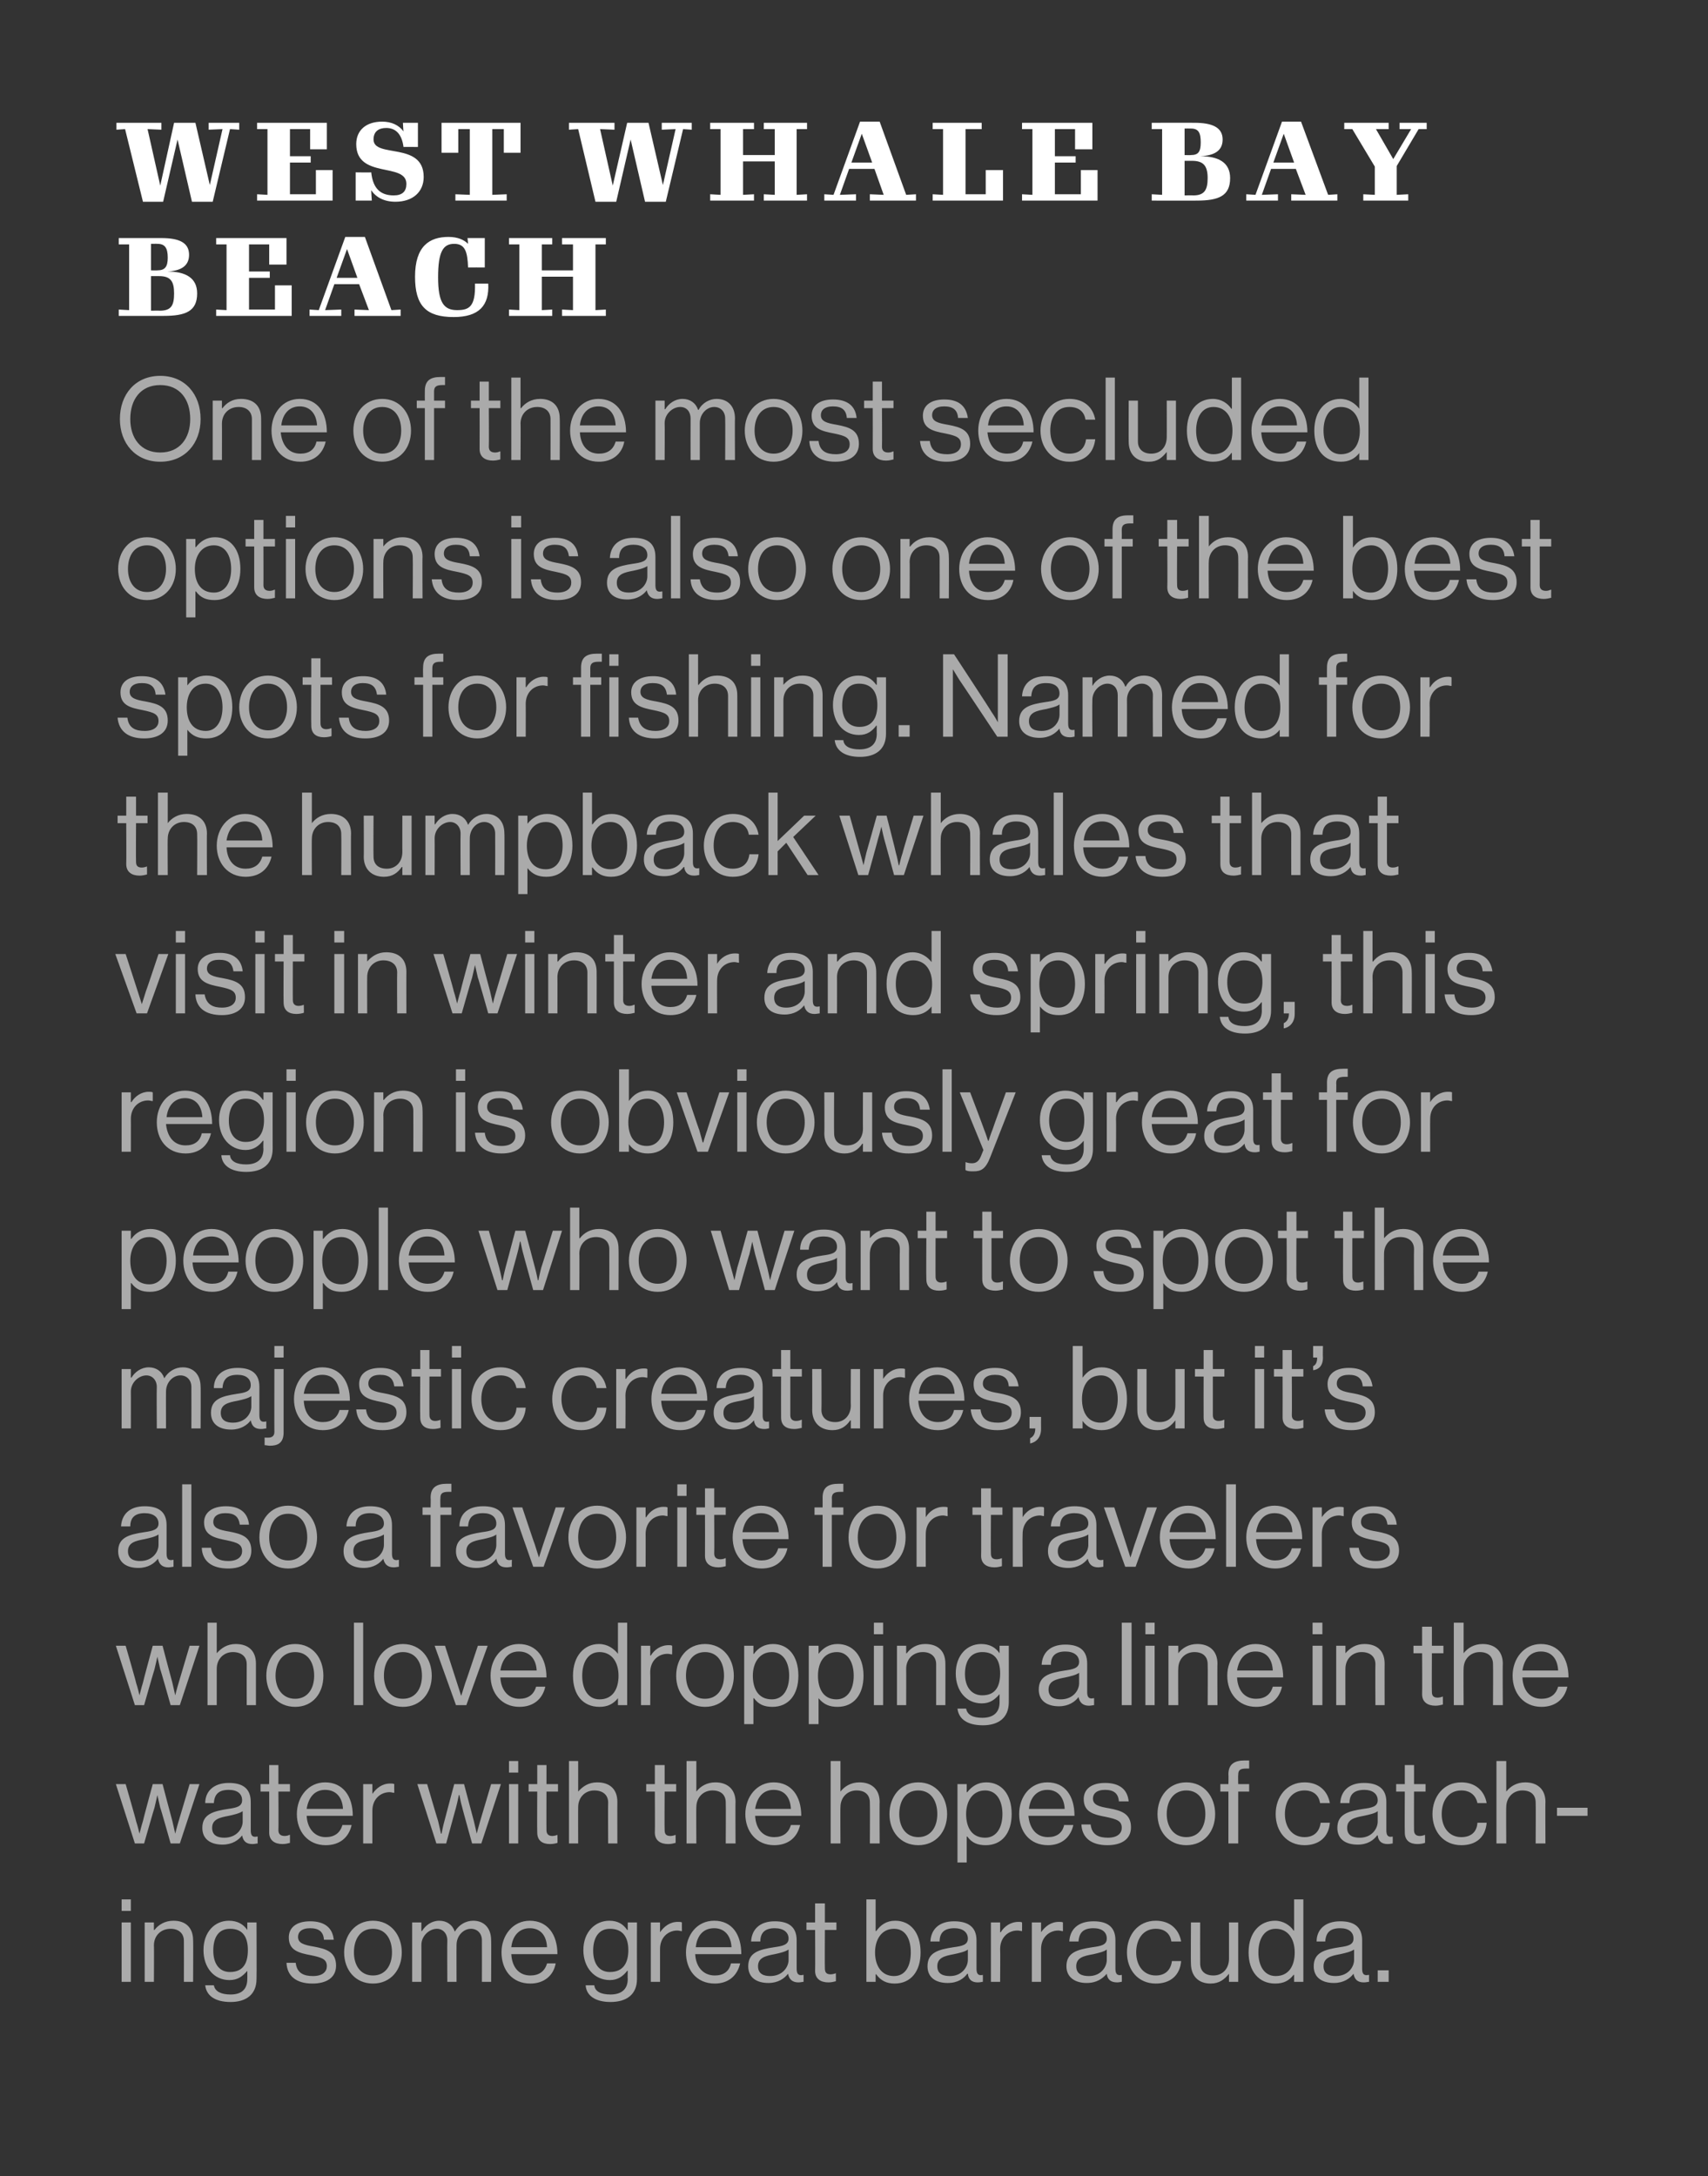 <?xml version="1.0" standalone="no"?><!DOCTYPE svg PUBLIC "-//W3C//DTD SVG 1.1//EN" "http://www.w3.org/Graphics/SVG/1.1/DTD/svg11.dtd"><svg xmlns="http://www.w3.org/2000/svg" version="1.1" width="296.3px" height="377.5px" viewBox="0 0 296.3 377.5"><rect x="0" y="0" width="296.3" height="377.5" fill="#333333" stroke="none"/><desc>West Whale Bay Beach One of the most ­secluded ­options is also one of the best spots for fishing. Named for the hump...</desc><defs/><g id="Polygon44899"><path d="m21.1 333.5l1.6 0l0 10.3l-1.6 0l0-10.3zm0-4l1.6 0l0 2l-1.6 0l0-2zm5.6 5.3c0 0 .08.04.1 0c.7-.9 1.8-1.6 3.3-1.6c2.1 0 3.4 1.2 3.4 3.4c.04-.04 0 7.2 0 7.2l-1.6 0c0 0 .02-7.1 0-7.1c0-1.3-.9-2.1-2.3-2.1c-1.7 0-2.9 1.2-2.9 2.9c.04-.04 0 6.3 0 6.3l-1.6 0l0-10.3l1.6 0l0 1.3zm8.9 9.6c0 0 1.5 0 1.5 0c.2 1.1 1.3 1.6 2.9 1.6c1.9 0 2.9-.9 2.9-2.7c.02.02 0-1.4 0-1.4c0 0-.02-.04 0 0c-.8.9-1.6 1.6-3.1 1.6c-2.7 0-4.5-2.2-4.5-5.2c0-3.2 2-5.1 4.4-5.1c1.5 0 2.5.6 3.2 1.6c-.02 0 0 0 0 0l0-1.3l1.6 0c0 0 .04 9.76 0 9.8c0 2.7-1.8 4-4.5 4c-2.7 0-4.2-1.1-4.4-2.9zm7.4-6.1c0-2.3-.9-3.7-3.1-3.7c-2 0-2.9 1.5-2.9 3.8c0 2.2 1 3.7 2.9 3.7c2.4 0 3.1-1.7 3.1-3.8zm6.7 2.2c0 0 1.6 0 1.6 0c.2 1.8 1.4 2.3 3 2.3c1.7 0 2.4-.8 2.4-1.7c0-1.2-.8-1.5-2.7-1.9c-2.1-.4-3.9-.8-3.9-3.1c0-1.7 1.3-2.8 3.7-2.8c2.6 0 3.9 1.2 4.1 3.2c0 0-1.7 0-1.7 0c-.1-1.4-.9-2-2.4-2c-1.5 0-2.1.7-2.1 1.5c0 1.1 1 1.4 2.8 1.7c2.1.4 3.8.9 3.8 3.3c0 2.1-1.7 3.1-4.1 3.1c-2.8 0-4.4-1.3-4.5-3.6zm10-1.8c0-3 1.9-5.5 5-5.5c3.1 0 5 2.5 5 5.5c0 3-1.9 5.4-5 5.4c-3.1 0-5-2.4-5-5.4zm8.3 0c0-2.3-1.1-4.1-3.3-4.1c-2.2 0-3.3 1.8-3.3 4.1c0 2.2 1.1 4 3.3 4c2.2 0 3.3-1.8 3.3-4zm3.5-5.2l1.6 0l0 1.5c0 0 .06-.04.1 0c.6-1 1.7-1.8 3-1.8c1.3 0 2.3.7 2.7 1.9c0 0 0 0 0 0c.7-1.2 1.9-1.9 3.2-1.9c1.8 0 3.1 1.2 3.1 3.4c.04-.04 0 7.2 0 7.2l-1.6 0c0 0 .02-7.16 0-7.2c0-1.2-.8-2-1.9-2c-1.3 0-2.5 1.2-2.5 2.8c-.02-.02 0 6.4 0 6.4l-1.6 0c0 0-.04-7.16 0-7.2c0-1.2-.8-2-1.8-2c-1.3 0-2.7 1.2-2.7 2.8c.02-.02 0 6.4 0 6.4l-1.6 0l0-10.3zm15.5 5.2c0-3 2-5.5 4.9-5.5c3.1 0 4.8 2.4 4.8 5.8c0 0-8 0-8 0c.1 2.1 1.2 3.7 3.3 3.7c1.5 0 2.5-.7 2.9-2.1c0 0 1.5 0 1.5 0c-.4 2.2-2.1 3.5-4.4 3.5c-3.2 0-5-2.4-5-5.4zm1.7-.9c0 0 6.2 0 6.2 0c-.1-2-1.1-3.3-3-3.3c-1.9 0-3 1.4-3.2 3.3zm12.9 6.6c0 0 1.5 0 1.5 0c.1 1.1 1.2 1.6 2.8 1.6c1.9 0 3-.9 3-2.7c-.04.02 0-1.4 0-1.4c0 0-.08-.04-.1 0c-.7.9-1.6 1.6-3 1.6c-2.7 0-4.6-2.2-4.6-5.2c0-3.2 2.1-5.1 4.5-5.1c1.5 0 2.4.6 3.1 1.6c.02 0 .1 0 .1 0l0-1.3l1.6 0c0 0-.02 9.76 0 9.8c0 2.7-1.8 4-4.6 4c-2.6 0-4.2-1.1-4.3-2.9zm7.4-6.1c0-2.3-1-3.7-3.2-3.7c-1.9 0-2.9 1.5-2.9 3.8c0 2.2 1 3.7 2.9 3.7c2.4 0 3.2-1.7 3.2-3.8zm5.5-3.1c0 0 .04 0 0 0c.7-1 1.7-1.8 3.1-1.8c.3 0 .5 0 .7.1c-.02-.02 0 1.5 0 1.5c0 0-.08.04-.1 0c-.2 0-.4-.1-.7-.1c-1.6 0-3 1.2-3 3.2c0-.02 0 5.7 0 5.7l-1.6 0l0-10.3l1.6 0l0 1.7zm4.5 3.5c0-3 1.9-5.5 4.9-5.5c3.1 0 4.7 2.4 4.7 5.8c0 0-8 0-8 0c.1 2.1 1.3 3.7 3.4 3.7c1.5 0 2.5-.7 2.8-2.1c0 0 1.6 0 1.6 0c-.5 2.2-2.1 3.5-4.4 3.5c-3.2 0-5-2.4-5-5.4zm1.7-.9c0 0 6.2 0 6.2 0c-.1-2-1.2-3.3-3-3.3c-2 0-3 1.4-3.2 3.3zm16 4.6c0 0 0 0 0 0c-.6.8-1.7 1.6-3.4 1.6c-2 0-3.5-.9-3.5-2.9c0-2.4 1.9-2.9 4.5-3.3c1.4-.2 2.5-.4 2.5-1.5c0-1.1-.9-1.8-2.4-1.8c-1.6 0-2.5.7-2.5 2.3c0 0-1.6 0-1.6 0c.1-2 1.4-3.5 4.1-3.5c2.2 0 3.8.8 3.8 3.3c0 0 0 4.9 0 4.9c0 .8.2 1.3 1.1 1.1c.04-.02.1 0 .1 0c0 0 0 1.16 0 1.2c-.2 0-.5.1-.9.1c-1 0-1.6-.5-1.8-1.5zm.1-2.4c0 0 0-1.8 0-1.8c-.6.4-1.5.6-2.4.8c-1.6.3-2.9.6-2.9 2.1c0 1.4 1.1 1.7 2.1 1.7c2.2 0 3.2-1.6 3.2-2.8zm3.1-6.5l1.5 0l0-3.3l1.7 0l0 3.3l2 0l0 1.3l-2 0c0 0-.04 6.72 0 6.7c0 .7.3 1 1 1c.3 0 .7-.1.9-.2c-.04.04 0 0 0 0c0 0 .02 1.44 0 1.4c-.4.1-.8.2-1.3.2c-1.3 0-2.3-.6-2.3-2c.04-.02 0-7.1 0-7.1l-1.5 0l0-1.3zm12.1 9c-.02-.04-.1 0-.1 0l0 1.3l-1.6 0l0-14.3l1.6 0l0 5.5c0 0 .08-.04.1 0c.8-1.1 1.8-1.8 3.3-1.8c2.6 0 4.4 2 4.4 5.5c0 3.3-1.7 5.4-4.5 5.4c-1.4 0-2.4-.5-3.2-1.6zm6-3.8c0-2.3-.9-4.1-2.9-4.1c-2.2 0-3.3 1.9-3.3 4.1c0 2.3 1.1 4.1 3.3 4.1c2 0 2.9-1.8 2.9-4.1zm9.9 3.7c0 0-.1 0-.1 0c-.6.8-1.6 1.6-3.4 1.6c-2 0-3.5-.9-3.5-2.9c0-2.4 1.9-2.9 4.5-3.3c1.5-.2 2.5-.4 2.5-1.5c0-1.1-.9-1.8-2.3-1.8c-1.7 0-2.6.7-2.6 2.3c0 0-1.6 0-1.6 0c.1-2 1.4-3.5 4.1-3.5c2.2 0 3.9.8 3.9 3.3c0 0 0 4.9 0 4.9c0 .8.2 1.3 1.1 1.1c-.04-.02 0 0 0 0c0 0 .02 1.16 0 1.2c-.2 0-.4.1-.9.1c-1 0-1.6-.5-1.7-1.5zm0-2.4c0 0 0-1.8 0-1.8c-.5.4-1.5.6-2.4.8c-1.6.3-2.9.6-2.9 2.1c0 1.4 1.1 1.7 2.2 1.7c2.1 0 3.1-1.6 3.1-2.8zm5.6-4.8c0 0 .08 0 .1 0c.6-1 1.7-1.8 3.1-1.8c.3 0 .4 0 .6.1c.02-.02 0 1.5 0 1.5c0 0-.04.04 0 0c-.3 0-.4-.1-.8-.1c-1.6 0-3 1.2-3 3.2c.04-.02 0 5.7 0 5.7l-1.6 0l0-10.3l1.6 0l0 1.7zm7.1 0c0 0 .04 0 0 0c.7-1 1.7-1.8 3.1-1.8c.3 0 .5 0 .7.1c-.02-.02 0 1.5 0 1.5c0 0-.08.04-.1 0c-.2 0-.4-.1-.7-.1c-1.6 0-3 1.2-3 3.2c0-.02 0 5.7 0 5.7l-1.6 0l0-10.3l1.6 0l0 1.7zm11.4 7.2c0 0 0 0 0 0c-.7.8-1.7 1.6-3.5 1.6c-1.9 0-3.5-.9-3.5-2.9c0-2.4 1.9-2.9 4.5-3.3c1.5-.2 2.5-.4 2.5-1.5c0-1.1-.8-1.8-2.3-1.8c-1.7 0-2.5.7-2.6 2.3c0 0-1.6 0-1.6 0c.1-2 1.4-3.5 4.2-3.5c2.2 0 3.8.8 3.8 3.3c0 0 0 4.9 0 4.9c0 .8.2 1.3 1.1 1.1c-.02-.02 0 0 0 0c0 0 .04 1.16 0 1.2c-.2 0-.4.1-.8.1c-1.1 0-1.7-.5-1.8-1.5zm0-2.4c0 0 0-1.8 0-1.8c-.5.4-1.5.6-2.3.8c-1.7.3-3 .6-3 2.1c0 1.4 1.1 1.7 2.2 1.7c2.1 0 3.1-1.6 3.1-2.8zm3.5-1.3c0-3 1.9-5.5 5-5.5c2.4 0 4 1.4 4.4 3.6c0 0-1.7 0-1.7 0c-.2-1.4-1.2-2.2-2.7-2.2c-2.2 0-3.4 1.8-3.4 4.1c0 2.2 1.2 4 3.4 4c1.6 0 2.6-.9 2.8-2.5c0 0 1.6 0 1.6 0c-.2 2.5-1.9 3.9-4.4 3.9c-3.1 0-5-2.4-5-5.4zm17.7 5.1l0-1.4c0 0-.04 0 0 0c-.8 1-1.7 1.7-3.2 1.7c-2.1 0-3.4-1.3-3.4-3.5c-.04.04 0-7.1 0-7.1l1.6 0c0 0-.02 7.1 0 7.1c0 1.3.8 2.1 2.3 2.1c1.6 0 2.7-1.2 2.7-2.9c0 .04 0-6.3 0-6.3l1.6 0l0 10.3l-1.6 0zm3.4-5.1c0-3.5 2-5.5 4.6-5.5c1.4 0 2.6.8 3.2 1.7c.02.04.1 0 .1 0l0-5.4l1.6 0l0 14.3l-1.6 0l0-1.2c0 0-.08-.04-.1 0c-.8 1-1.7 1.5-3.2 1.5c-2.8 0-4.6-2.1-4.6-5.4zm8 0c0-2.4-1.2-4.1-3.3-4.1c-2 0-3 1.8-3 4.1c0 2.3 1 4.1 3 4.1c2.3 0 3.3-1.8 3.3-4.1zm10.2 3.7c0 0 0 0 0 0c-.6.8-1.7 1.6-3.4 1.6c-2 0-3.5-.9-3.5-2.9c0-2.4 1.9-2.9 4.5-3.3c1.4-.2 2.4-.4 2.4-1.5c0-1.1-.8-1.8-2.3-1.8c-1.7 0-2.5.7-2.6 2.3c0 0-1.5 0-1.5 0c0-2 1.4-3.5 4.1-3.5c2.2 0 3.8.8 3.8 3.3c0 0 0 4.9 0 4.9c0 .8.2 1.3 1.1 1.1c.02-.02.1 0 .1 0c0 0-.02 1.16 0 1.2c-.2 0-.5.1-.9.1c-1.1 0-1.6-.5-1.8-1.5zm.1-2.4c0 0 0-1.8 0-1.8c-.6.4-1.5.6-2.4.8c-1.6.3-2.9.6-2.9 2.1c0 1.4 1.1 1.7 2.1 1.7c2.2 0 3.2-1.6 3.2-2.8zm4.1 1.8l1.9 0l0 2l-1.9 0l0-2z" stroke="none" fill="#aaaaaa"/></g><g id="Polygon44898"><path d="m20.1 309.5l1.7 0c0 0 1.84 6.36 1.8 6.4c.28.82.6 2.2.6 2.2l0 0c0 0 .34-1.38.6-2.2c-.04 0 1.7-6.4 1.7-6.4l1.7 0c0 0 1.68 6.4 1.7 6.4c.2.84.5 2.2.5 2.2l0 0c0 0 .34-1.38.6-2.2c0-.04 1.9-6.4 1.9-6.4l1.7 0l-3.4 10.3l-1.6 0c0 0-1.76-6.24-1.8-6.2c-.2-.9-.5-2.2-.5-2.2l0 0c0 0-.28 1.3-.5 2.2c-.02-.04-1.8 6.2-1.8 6.2l-1.6 0l-3.3-10.3zm21.9 8.9c0 0 0 0 0 0c-.6.8-1.7 1.6-3.4 1.6c-2 0-3.5-.9-3.5-2.9c0-2.4 1.9-2.9 4.5-3.3c1.4-.2 2.4-.4 2.4-1.5c0-1.1-.8-1.8-2.3-1.8c-1.7 0-2.5.7-2.6 2.3c0 0-1.5 0-1.5 0c0-2 1.4-3.5 4.1-3.5c2.2 0 3.8.8 3.8 3.3c0 0 0 4.9 0 4.9c0 .8.2 1.3 1.1 1.1c.02-.02.1 0 .1 0c0 0-.02 1.16 0 1.2c-.2 0-.5.1-.9.1c-1.1 0-1.6-.5-1.8-1.5zm.1-2.4c0 0 0-1.8 0-1.8c-.6.4-1.5.6-2.4.8c-1.6.3-2.9.6-2.9 2.1c0 1.4 1.1 1.7 2.1 1.7c2.2 0 3.2-1.6 3.2-2.8zm3.1-6.5l1.5 0l0-3.3l1.6 0l0 3.3l2 0l0 1.3l-2 0c0 0 .04 6.72 0 6.7c0 .7.4 1 1.1 1c.3 0 .7-.1.8-.2c.04.04.1 0 .1 0c0 0 0 1.44 0 1.4c-.4.1-.8.2-1.3.2c-1.3 0-2.3-.6-2.3-2c.02-.02 0-7.1 0-7.1l-1.5 0l0-1.3zm6.3 5.2c0-3 2-5.5 4.9-5.5c3.1 0 4.8 2.4 4.8 5.8c0 0-8 0-8 0c.1 2.1 1.3 3.7 3.3 3.7c1.5 0 2.5-.7 2.9-2.1c0 0 1.6 0 1.6 0c-.5 2.2-2.1 3.5-4.5 3.5c-3.1 0-5-2.4-5-5.4zm1.7-.9c0 0 6.3 0 6.3 0c-.1-2-1.2-3.3-3.1-3.3c-1.9 0-2.9 1.4-3.2 3.3zm11.4-2.6c0 0 .04 0 0 0c.7-1 1.7-1.8 3.1-1.8c.3 0 .5 0 .7.1c-.02-.02 0 1.5 0 1.5c0 0-.08.04-.1 0c-.2 0-.4-.1-.7-.1c-1.6 0-3 1.2-3 3.2c0-.02 0 5.7 0 5.7l-1.6 0l0-10.3l1.6 0l0 1.7zm7.8-1.7l1.7 0c0 0 1.86 6.36 1.9 6.4c.2.82.5 2.2.5 2.2l.1 0c0 0 .26-1.38.5-2.2c-.02 0 1.7-6.4 1.7-6.4l1.7 0c0 0 1.7 6.4 1.7 6.4c.22.84.5 2.2.5 2.2l0 0c0 0 .36-1.38.6-2.2c.02-.04 1.9-6.4 1.9-6.4l1.7 0l-3.4 10.3l-1.6 0c0 0-1.74-6.24-1.7-6.2c-.28-.9-.5-2.2-.5-2.2l-.1 0c0 0-.26 1.3-.5 2.2c0-.04-1.7 6.2-1.7 6.2l-1.7 0l-3.3-10.3zm15.9 0l1.6 0l0 10.3l-1.6 0l0-10.3zm0-4l1.6 0l0 2l-1.6 0l0-2zm3.4 4l1.5 0l0-3.3l1.6 0l0 3.3l2 0l0 1.3l-2 0c0 0-.02 6.72 0 6.7c0 .7.4 1 1 1c.3 0 .7-.1.9-.2c-.02.04 0 0 0 0c0 0 .04 1.44 0 1.4c-.3.1-.8.2-1.3.2c-1.3 0-2.2-.6-2.2-2c-.04-.02 0-7.1 0-7.1l-1.5 0l0-1.3zm8.6 1.3c0 0 .02.04 0 0c.8-.9 1.8-1.6 3.3-1.6c2.2 0 3.5 1.2 3.5 3.4c-.02-.04 0 7.2 0 7.2l-1.6 0c0 0-.04-7.1 0-7.1c0-1.3-.9-2.1-2.4-2.1c-1.6 0-2.8 1.2-2.8 2.9c-.02-.04 0 6.3 0 6.3l-1.6 0l0-14.3l1.6 0l0 5.3zm11.8-1.3l1.5 0l0-3.3l1.7 0l0 3.3l2 0l0 1.3l-2 0c0 0-.04 6.72 0 6.7c0 .7.3 1 1 1c.3 0 .7-.1.9-.2c-.04.04 0 0 0 0c0 0 .02 1.44 0 1.4c-.4.1-.8.2-1.3.2c-1.3 0-2.3-.6-2.3-2c.04-.02 0-7.1 0-7.1l-1.5 0l0-1.3zm8.7 1.3c0 0 0 .04 0 0c.7-.9 1.8-1.6 3.3-1.6c2.1 0 3.5 1.2 3.5 3.4c-.04-.04 0 7.2 0 7.2l-1.7 0c0 0 .04-7.1 0-7.1c0-1.3-.8-2.1-2.3-2.1c-1.6 0-2.8 1.2-2.8 2.9c-.04-.04 0 6.3 0 6.3l-1.7 0l0-14.3l1.7 0l0 5.3zm8.5 3.9c0-3 2-5.5 4.9-5.5c3.1 0 4.8 2.4 4.8 5.8c0 0-8 0-8 0c.1 2.1 1.2 3.7 3.3 3.7c1.5 0 2.5-.7 2.9-2.1c0 0 1.6 0 1.6 0c-.5 2.2-2.1 3.5-4.5 3.5c-3.1 0-5-2.4-5-5.4zm1.7-.9c0 0 6.2 0 6.2 0c-.1-2-1.1-3.3-3-3.3c-1.9 0-2.9 1.4-3.2 3.3zm14.8-3c0 0 0 .04 0 0c.7-.9 1.8-1.6 3.3-1.6c2.1 0 3.5 1.2 3.5 3.4c-.04-.04 0 7.2 0 7.2l-1.7 0c0 0 .04-7.1 0-7.1c0-1.3-.8-2.1-2.3-2.1c-1.6 0-2.8 1.2-2.8 2.9c-.04-.04 0 6.3 0 6.3l-1.7 0l0-14.3l1.7 0l0 5.3zm8.5 3.9c0-3 1.9-5.5 5-5.5c3.1 0 5 2.5 5 5.5c0 3-1.9 5.4-5 5.4c-3.1 0-5-2.4-5-5.4zm8.3 0c0-2.3-1.1-4.1-3.3-4.1c-2.2 0-3.3 1.8-3.3 4.1c0 2.2 1.1 4 3.3 4c2.2 0 3.3-1.8 3.3-4zm3.5-5.2l1.6 0l0 1.4c0 0 .08.04.1 0c.8-1 1.8-1.7 3.3-1.7c2.6 0 4.4 2 4.4 5.5c0 3.3-1.7 5.4-4.5 5.4c-1.4 0-2.4-.4-3.2-1.5c-.02 0-.1 0-.1 0l0 4.5l-1.6 0l0-13.6zm7.8 5.2c0-2.3-1-4.1-3-4.1c-2.2 0-3.3 1.9-3.3 4.1c0 2.2.9 4.1 3.3 4.1c2 0 3-1.8 3-4.1zm2.9 0c0-3 1.9-5.5 4.9-5.5c3.1 0 4.7 2.4 4.7 5.8c0 0-8 0-8 0c.2 2.1 1.3 3.7 3.4 3.7c1.5 0 2.5-.7 2.8-2.1c0 0 1.6 0 1.6 0c-.5 2.2-2.1 3.5-4.4 3.5c-3.2 0-5-2.4-5-5.4zm1.7-.9c0 0 6.2 0 6.2 0c-.1-2-1.2-3.3-3-3.3c-1.9 0-3 1.4-3.2 3.3zm9.1 2.7c0 0 1.6 0 1.6 0c.2 1.8 1.4 2.3 3 2.3c1.7 0 2.4-.8 2.4-1.7c0-1.2-.8-1.5-2.7-1.9c-2.1-.4-3.9-.8-3.9-3.1c0-1.7 1.3-2.8 3.7-2.8c2.6 0 3.9 1.2 4.1 3.2c0 0-1.7 0-1.7 0c-.1-1.4-.9-2-2.4-2c-1.5 0-2.1.7-2.1 1.5c0 1.1 1 1.4 2.8 1.7c2.1.4 3.8.9 3.8 3.3c0 2.1-1.7 3.1-4.1 3.1c-2.8 0-4.4-1.3-4.5-3.6zm13.2-1.8c0-3 1.9-5.5 5-5.5c3.1 0 5 2.5 5 5.5c0 3-1.9 5.4-5 5.4c-3.1 0-5-2.4-5-5.4zm8.3 0c0-2.3-1.1-4.1-3.3-4.1c-2.2 0-3.4 1.8-3.4 4.1c0 2.2 1.2 4 3.4 4c2.2 0 3.3-1.8 3.3-4zm2.6-5.2l1.4 0c0 0 .04-1.68 0-1.7c0-1.8 1.1-2.4 2.8-2.4c.3 0 .6 0 .8 0c0 0 0 1.4 0 1.4c-.3 0-.4 0-.5 0c-1.1 0-1.4.3-1.4 1.1c-.04 0 0 1.6 0 1.6l1.9 0l0 1.3l-1.9 0l0 9l-1.7 0l0-9l-1.4 0l0-1.3zm9.6 5.2c0-3 1.9-5.5 5-5.5c2.4 0 4 1.4 4.4 3.6c0 0-1.7 0-1.7 0c-.2-1.4-1.2-2.2-2.7-2.2c-2.2 0-3.4 1.8-3.4 4.1c0 2.2 1.2 4 3.4 4c1.6 0 2.6-.9 2.8-2.5c0 0 1.6 0 1.6 0c-.2 2.5-1.9 3.9-4.4 3.9c-3.1 0-5-2.4-5-5.4zm17.7 3.7c0 0-.1 0-.1 0c-.6.8-1.6 1.6-3.4 1.6c-2 0-3.5-.9-3.5-2.9c0-2.4 1.9-2.9 4.5-3.3c1.5-.2 2.5-.4 2.5-1.5c0-1.1-.9-1.8-2.3-1.8c-1.7 0-2.6.7-2.6 2.3c0 0-1.6 0-1.6 0c.1-2 1.4-3.5 4.1-3.5c2.2 0 3.9.8 3.9 3.3c0 0 0 4.9 0 4.9c0 .8.2 1.3 1.1 1.1c-.04-.02 0 0 0 0c0 0 .02 1.16 0 1.2c-.2 0-.4.1-.9.1c-1 0-1.6-.5-1.7-1.5zm0-2.4c0 0 0-1.8 0-1.8c-.5.4-1.5.6-2.4.8c-1.6.3-2.9.6-2.9 2.1c0 1.4 1.1 1.7 2.2 1.7c2.1 0 3.1-1.6 3.1-2.8zm3.2-6.5l1.5 0l0-3.3l1.6 0l0 3.3l2 0l0 1.3l-2 0c0 0-.02 6.72 0 6.7c0 .7.4 1 1 1c.3 0 .7-.1.9-.2c-.02.04 0 0 0 0c0 0 .04 1.44 0 1.4c-.3.1-.8.2-1.3.2c-1.3 0-2.2-.6-2.2-2c-.04-.02 0-7.1 0-7.1l-1.5 0l0-1.3zm6.3 5.2c0-3 1.9-5.5 5-5.5c2.4 0 4 1.4 4.4 3.6c0 0-1.6 0-1.6 0c-.3-1.4-1.3-2.2-2.8-2.2c-2.2 0-3.4 1.8-3.4 4.1c0 2.2 1.2 4 3.4 4c1.7 0 2.7-.9 2.8-2.5c0 0 1.6 0 1.6 0c-.2 2.5-1.8 3.9-4.4 3.9c-3.1 0-5-2.4-5-5.4zm12.8-3.9c0 0 0 .04 0 0c.7-.9 1.8-1.6 3.3-1.6c2.1 0 3.5 1.2 3.5 3.4c-.04-.04 0 7.2 0 7.2l-1.7 0c0 0 .04-7.1 0-7.1c0-1.3-.8-2.1-2.3-2.1c-1.6 0-2.8 1.2-2.8 2.9c-.04-.04 0 6.3 0 6.3l-1.7 0l0-14.3l1.7 0l0 5.3zm8.8 2.8l5.3 0l0 1.4l-5.3 0l0-1.4z" stroke="none" fill="#aaaaaa"/></g><g id="Polygon44897"><path d="m20.1 285.5l1.7 0c0 0 1.84 6.36 1.8 6.4c.28.82.6 2.2.6 2.2l0 0c0 0 .34-1.38.6-2.2c-.04 0 1.7-6.4 1.7-6.4l1.7 0c0 0 1.68 6.4 1.7 6.4c.2.84.5 2.2.5 2.2l0 0c0 0 .34-1.38.6-2.2c0-.04 1.9-6.4 1.9-6.4l1.7 0l-3.4 10.3l-1.6 0c0 0-1.76-6.24-1.8-6.2c-.2-.9-.5-2.2-.5-2.2l0 0c0 0-.28 1.3-.5 2.2c-.02-.04-1.8 6.2-1.8 6.2l-1.6 0l-3.3-10.3zm17.5 1.3c0 0 .04.04 0 0c.8-.9 1.8-1.6 3.3-1.6c2.2 0 3.5 1.2 3.5 3.4c0-.04 0 7.2 0 7.2l-1.6 0c0 0-.02-7.1 0-7.1c0-1.3-.9-2.1-2.4-2.1c-1.6 0-2.8 1.2-2.8 2.9c0-.04 0 6.3 0 6.3l-1.6 0l0-14.3l1.6 0l0 5.3zm8.6 3.9c0-3 1.9-5.5 5-5.5c3.1 0 4.9 2.5 4.9 5.5c0 3-1.8 5.4-4.9 5.4c-3.1 0-5-2.4-5-5.4zm8.3 0c0-2.3-1.1-4.1-3.3-4.1c-2.2 0-3.4 1.8-3.4 4.1c0 2.2 1.2 4 3.4 4c2.2 0 3.3-1.8 3.3-4zm6.9-9.2l1.6 0l0 14.3l-1.6 0l0-14.3zm3.5 9.2c0-3 1.9-5.5 5-5.5c3.1 0 5 2.5 5 5.5c0 3-1.9 5.4-5 5.4c-3.1 0-5-2.4-5-5.4zm8.3 0c0-2.3-1.1-4.1-3.3-4.1c-2.2 0-3.3 1.8-3.3 4.1c0 2.2 1.1 4 3.3 4c2.2 0 3.3-1.8 3.3-4zm2.2-5.2l1.8 0c0 0 2.12 6.54 2.1 6.5c.32.96.7 2.2.7 2.2l0 0c0 0 .42-1.26.7-2.2c.02.04 2.2-6.5 2.2-6.5l1.7 0l-3.7 10.3l-1.8 0l-3.7-10.3zm9.7 5.2c0-3 2-5.5 4.9-5.5c3.1 0 4.8 2.4 4.8 5.8c0 0-8 0-8 0c.1 2.1 1.3 3.7 3.3 3.7c1.5 0 2.5-.7 2.9-2.1c0 0 1.6 0 1.6 0c-.5 2.2-2.1 3.5-4.5 3.5c-3.1 0-5-2.4-5-5.4zm1.7-.9c0 0 6.3 0 6.3 0c-.1-2-1.2-3.3-3.1-3.3c-1.9 0-2.9 1.4-3.2 3.3zm12.6.9c0-3.5 2-5.5 4.5-5.5c1.5 0 2.6.8 3.3 1.7c-.04.04 0 0 0 0l0-5.4l1.6 0l0 14.3l-1.6 0l0-1.2c0 0-.04-.04 0 0c-.8 1-1.8 1.5-3.2 1.5c-2.9 0-4.6-2.1-4.6-5.4zm7.9 0c0-2.4-1.2-4.1-3.3-4.1c-2 0-3 1.8-3 4.1c0 2.3 1 4.1 3 4.1c2.3 0 3.3-1.8 3.3-4.1zm5.5-3.5c0 0 .08 0 .1 0c.6-1 1.7-1.8 3.1-1.8c.3 0 .4 0 .6.1c.02-.02 0 1.5 0 1.5c0 0-.04.04 0 0c-.3 0-.4-.1-.8-.1c-1.6 0-3 1.2-3 3.2c.04-.02 0 5.7 0 5.7l-1.6 0l0-10.3l1.6 0l0 1.7zm4.5 3.5c0-3 1.9-5.5 5-5.5c3.1 0 5 2.5 5 5.5c0 3-1.9 5.4-5 5.4c-3.1 0-5-2.4-5-5.4zm8.3 0c0-2.3-1.1-4.1-3.3-4.1c-2.2 0-3.3 1.8-3.3 4.1c0 2.2 1.1 4 3.3 4c2.2 0 3.3-1.8 3.3-4zm3.5-5.2l1.6 0l0 1.4c0 0 .06.04.1 0c.7-1 1.8-1.7 3.3-1.7c2.6 0 4.4 2 4.4 5.5c0 3.3-1.7 5.4-4.5 5.4c-1.4 0-2.4-.4-3.2-1.5c-.04 0-.1 0-.1 0l0 4.5l-1.6 0l0-13.6zm7.8 5.2c0-2.3-1-4.1-3-4.1c-2.2 0-3.3 1.9-3.3 4.1c0 2.2.9 4.1 3.3 4.1c2 0 3-1.8 3-4.1zm3.4-5.2l1.7 0l0 1.4c0 0 0 .04 0 0c.8-1 1.8-1.7 3.3-1.7c2.6 0 4.5 2 4.5 5.5c0 3.3-1.7 5.4-4.5 5.4c-1.4 0-2.4-.4-3.3-1.5c0 0 0 0 0 0l0 4.5l-1.7 0l0-13.6zm7.8 5.2c0-2.3-1-4.1-2.9-4.1c-2.3 0-3.3 1.9-3.3 4.1c0 2.2.9 4.1 3.2 4.1c2 0 3-1.8 3-4.1zm3.5-5.2l1.6 0l0 10.3l-1.6 0l0-10.3zm0-4l1.6 0l0 2l-1.6 0l0-2zm5.6 5.3c0 0 .06.04.1 0c.7-.9 1.7-1.6 3.2-1.6c2.2 0 3.5 1.2 3.5 3.4c.02-.04 0 7.2 0 7.2l-1.6 0c0 0 0-7.1 0-7.1c0-1.3-.9-2.1-2.3-2.1c-1.7 0-2.9 1.2-2.9 2.9c.02-.04 0 6.3 0 6.3l-1.6 0l0-10.3l1.6 0l0 1.3zm8.9 9.6c0 0 1.5 0 1.5 0c.2 1.1 1.2 1.6 2.8 1.6c1.9 0 3-.9 3-2.7c0 .02 0-1.4 0-1.4c0 0-.04-.04 0 0c-.8.9-1.6 1.6-3.1 1.6c-2.7 0-4.5-2.2-4.5-5.2c0-3.2 2-5.1 4.4-5.1c1.5 0 2.5.6 3.2 1.6c-.04 0 0 0 0 0l0-1.3l1.6 0c0 0 .02 9.76 0 9.8c0 2.7-1.8 4-4.5 4c-2.7 0-4.2-1.1-4.4-2.9zm7.4-6.1c0-2.3-.9-3.7-3.1-3.7c-2 0-3 1.5-3 3.8c0 2.2 1.1 3.7 3 3.7c2.4 0 3.1-1.7 3.1-3.8zm13.6 4.1c0 0 0 0 0 0c-.6.8-1.7 1.6-3.4 1.6c-2 0-3.5-.9-3.5-2.9c0-2.4 1.9-2.9 4.5-3.3c1.4-.2 2.5-.4 2.5-1.5c0-1.1-.9-1.8-2.4-1.8c-1.6 0-2.5.7-2.5 2.3c0 0-1.6 0-1.6 0c.1-2 1.4-3.5 4.1-3.5c2.2 0 3.8.8 3.8 3.3c0 0 0 4.9 0 4.9c0 .8.2 1.3 1.1 1.1c.04-.02.1 0 .1 0c0 0 0 1.16 0 1.2c-.2 0-.5.1-.9.1c-1 0-1.6-.5-1.8-1.5zm.1-2.4c0 0 0-1.8 0-1.8c-.6.4-1.5.6-2.4.8c-1.6.3-2.9.6-2.9 2.1c0 1.4 1.1 1.7 2.1 1.7c2.2 0 3.2-1.6 3.2-2.8zm7.4-10.5l1.7 0l0 14.3l-1.7 0l0-14.3zm4.1 4l1.6 0l0 10.3l-1.6 0l0-10.3zm0-4l1.6 0l0 2l-1.6 0l0-2zm5.7 5.3c0 0 0 .04 0 0c.7-.9 1.8-1.6 3.3-1.6c2.1 0 3.5 1.2 3.5 3.4c-.04-.04 0 7.2 0 7.2l-1.7 0c0 0 .04-7.1 0-7.1c0-1.3-.8-2.1-2.3-2.1c-1.6 0-2.8 1.2-2.8 2.9c-.04-.04 0 6.3 0 6.3l-1.7 0l0-10.3l1.7 0l0 1.3zm8.5 3.9c0-3 2-5.5 4.9-5.5c3.1 0 4.8 2.4 4.8 5.8c0 0-8 0-8 0c.1 2.1 1.2 3.7 3.3 3.7c1.5 0 2.5-.7 2.9-2.1c0 0 1.6 0 1.6 0c-.5 2.2-2.1 3.5-4.5 3.5c-3.1 0-5-2.4-5-5.4zm1.7-.9c0 0 6.2 0 6.2 0c-.1-2-1.1-3.3-3-3.3c-1.9 0-2.9 1.4-3.2 3.3zm13.1-4.3l1.7 0l0 10.3l-1.7 0l0-10.3zm0-4l1.7 0l0 2l-1.7 0l0-2zm5.7 5.3c0 0 .02.04 0 0c.8-.9 1.8-1.6 3.3-1.6c2.2 0 3.5 1.2 3.5 3.4c-.02-.04 0 7.2 0 7.2l-1.6 0c0 0-.04-7.1 0-7.1c0-1.3-.9-2.1-2.4-2.1c-1.6 0-2.8 1.2-2.8 2.9c-.02-.04 0 6.3 0 6.3l-1.6 0l0-10.3l1.6 0l0 1.3zm11.8-1.3l1.5 0l0-3.3l1.7 0l0 3.3l2 0l0 1.3l-2 0c0 0-.04 6.72 0 6.7c0 .7.3 1 1 1c.3 0 .7-.1.9-.2c-.04.04 0 0 0 0c0 0 .02 1.44 0 1.4c-.4.1-.8.2-1.3.2c-1.3 0-2.3-.6-2.3-2c.04-.02 0-7.1 0-7.1l-1.5 0l0-1.3zm8.7 1.3c0 0 0 .04 0 0c.7-.9 1.8-1.6 3.3-1.6c2.1 0 3.5 1.2 3.5 3.4c-.04-.04 0 7.2 0 7.2l-1.7 0c0 0 .04-7.1 0-7.1c0-1.3-.8-2.1-2.3-2.1c-1.6 0-2.8 1.2-2.8 2.9c-.04-.04 0 6.3 0 6.3l-1.7 0l0-14.3l1.7 0l0 5.3zm8.5 3.9c0-3 2-5.5 4.9-5.5c3.1 0 4.8 2.4 4.8 5.8c0 0-8 0-8 0c.1 2.1 1.2 3.7 3.3 3.7c1.5 0 2.5-.7 2.9-2.1c0 0 1.6 0 1.6 0c-.5 2.2-2.1 3.5-4.5 3.5c-3.1 0-5-2.4-5-5.4zm1.7-.9c0 0 6.2 0 6.2 0c-.1-2-1.1-3.3-3-3.3c-1.9 0-2.9 1.4-3.2 3.3z" stroke="none" fill="#aaaaaa"/></g><g id="Polygon44896"><path d="m27.4 270.4c0 0 0 0 0 0c-.6.8-1.7 1.6-3.4 1.6c-2 0-3.5-.9-3.5-2.9c0-2.4 1.9-2.9 4.5-3.3c1.4-.2 2.5-.4 2.5-1.5c0-1.1-.9-1.8-2.4-1.8c-1.6 0-2.5.7-2.5 2.3c0 0-1.6 0-1.6 0c.1-2 1.4-3.5 4.1-3.5c2.2 0 3.8.8 3.8 3.3c0 0 0 4.9 0 4.9c0 .8.2 1.3 1.1 1.1c.04-.02.1 0 .1 0c0 0 0 1.16 0 1.2c-.2 0-.5.1-.9.1c-1 0-1.6-.5-1.8-1.5zm.1-2.4c0 0 0-1.8 0-1.8c-.6.4-1.5.6-2.4.8c-1.6.3-2.9.6-2.9 2.1c0 1.4 1.1 1.7 2.1 1.7c2.2 0 3.2-1.6 3.2-2.8zm4.1-10.5l1.6 0l0 14.3l-1.6 0l0-14.3zm3.4 11c0 0 1.6 0 1.6 0c.3 1.8 1.5 2.3 3 2.3c1.7 0 2.4-.8 2.4-1.7c0-1.2-.8-1.5-2.7-1.9c-2-.4-3.9-.8-3.9-3.1c0-1.7 1.4-2.8 3.8-2.8c2.5 0 3.8 1.2 4 3.2c0 0-1.6 0-1.6 0c-.2-1.4-.9-2-2.5-2c-1.5 0-2.1.7-2.1 1.5c0 1.1 1 1.4 2.8 1.7c2.1.4 3.8.9 3.8 3.3c0 2.1-1.7 3.1-4 3.1c-2.9 0-4.5-1.3-4.6-3.6zm10-1.8c0-3 1.9-5.5 5-5.5c3.1 0 5 2.5 5 5.5c0 3-1.9 5.4-5 5.4c-3.1 0-5-2.4-5-5.4zm8.3 0c0-2.3-1.1-4.1-3.3-4.1c-2.2 0-3.3 1.8-3.3 4.1c0 2.2 1.1 4 3.3 4c2.2 0 3.3-1.8 3.3-4zm13.2 3.7c0 0 0 0 0 0c-.6.8-1.7 1.6-3.4 1.6c-2 0-3.5-.9-3.5-2.9c0-2.4 1.9-2.9 4.5-3.3c1.4-.2 2.5-.4 2.5-1.5c0-1.1-.9-1.8-2.4-1.8c-1.6 0-2.5.7-2.5 2.3c0 0-1.6 0-1.6 0c.1-2 1.4-3.5 4.1-3.5c2.2 0 3.8.8 3.8 3.3c0 0 0 4.9 0 4.9c0 .8.2 1.3 1.1 1.1c.04-.02.1 0 .1 0c0 0 0 1.16 0 1.2c-.2 0-.5.1-.9.1c-1 0-1.6-.5-1.8-1.5zm.1-2.4c0 0 0-1.8 0-1.8c-.6.4-1.5.6-2.4.8c-1.6.3-2.9.6-2.9 2.1c0 1.4 1.1 1.7 2.1 1.7c2.2 0 3.2-1.6 3.2-2.8zm6.7-6.5l1.4 0c0 0 .04-1.68 0-1.7c0-1.8 1.1-2.4 2.8-2.4c.3 0 .6 0 .8 0c0 0 0 1.4 0 1.4c-.3 0-.4 0-.5 0c-1.1 0-1.4.3-1.4 1.1c-.04 0 0 1.6 0 1.6l1.9 0l0 1.3l-1.9 0l0 9l-1.7 0l0-9l-1.4 0l0-1.3zm12.8 8.9c0 0 0 0 0 0c-.6.8-1.7 1.6-3.5 1.6c-1.9 0-3.5-.9-3.5-2.9c0-2.4 2-2.9 4.5-3.3c1.5-.2 2.5-.4 2.5-1.5c0-1.1-.8-1.8-2.3-1.8c-1.7 0-2.5.7-2.6 2.3c0 0-1.5 0-1.5 0c0-2 1.3-3.5 4.1-3.5c2.2 0 3.8.8 3.8 3.3c0 0 0 4.9 0 4.9c0 .8.2 1.3 1.1 1.1c0-.02.1 0 .1 0c0 0-.04 1.16 0 1.2c-.2 0-.5.1-.9.1c-1.1 0-1.6-.5-1.8-1.5zm0-2.4c0 0 0-1.8 0-1.8c-.5.4-1.4.6-2.3.8c-1.6.3-2.9.6-2.9 2.1c0 1.4 1 1.7 2.1 1.7c2.2 0 3.1-1.6 3.1-2.8zm2.8-6.5l1.7 0c0 0 2.18 6.54 2.2 6.5c.28.96.7 2.2.7 2.2l0 0c0 0 .38-1.26.7-2.2c-.02.04 2.2-6.5 2.2-6.5l1.6 0l-3.7 10.3l-1.8 0l-3.6-10.3zm9.7 5.2c0-3 1.9-5.5 5-5.5c3.1 0 5 2.5 5 5.5c0 3-1.9 5.4-5 5.4c-3.1 0-5-2.4-5-5.4zm8.3 0c0-2.3-1.1-4.1-3.3-4.1c-2.2 0-3.3 1.8-3.3 4.1c0 2.2 1.1 4 3.3 4c2.2 0 3.3-1.8 3.3-4zm5.1-3.5c0 0 .06 0 .1 0c.6-1 1.7-1.8 3-1.8c.3 0 .5 0 .7.1c0-.02 0 1.5 0 1.5c0 0-.06.04-.1 0c-.2 0-.4-.1-.7-.1c-1.6 0-3 1.2-3 3.2c.02-.02 0 5.7 0 5.7l-1.6 0l0-10.3l1.6 0l0 1.7zm5.5-1.7l1.6 0l0 10.3l-1.6 0l0-10.3zm0-4l1.6 0l0 2l-1.6 0l0-2zm3.3 4l1.5 0l0-3.3l1.6 0l0 3.3l2 0l0 1.3l-2 0c0 0 .04 6.72 0 6.7c0 .7.4 1 1.1 1c.3 0 .7-.1.8-.2c.04.04.1 0 .1 0c0 0 0 1.44 0 1.4c-.4.1-.8.2-1.3.2c-1.3 0-2.3-.6-2.3-2c.02-.02 0-7.1 0-7.1l-1.5 0l0-1.3zm6.3 5.2c0-3 2-5.5 4.9-5.5c3.1 0 4.8 2.4 4.8 5.8c0 0-8 0-8 0c.1 2.1 1.3 3.7 3.3 3.7c1.5 0 2.5-.7 2.9-2.1c0 0 1.6 0 1.6 0c-.5 2.2-2.1 3.5-4.5 3.5c-3.1 0-5-2.4-5-5.4zm1.7-.9c0 0 6.3 0 6.3 0c-.1-2-1.2-3.3-3.1-3.3c-1.9 0-2.9 1.4-3.2 3.3zm12.5-4.3l1.4 0c0 0 .02-1.68 0-1.7c0-1.8 1-2.4 2.8-2.4c.3 0 .6 0 .8 0c0 0 0 1.4 0 1.4c-.3 0-.4 0-.5 0c-1.1 0-1.5.3-1.5 1.1c.04 0 0 1.6 0 1.6l2 0l0 1.3l-2 0l0 9l-1.6 0l0-9l-1.4 0l0-1.3zm5.9 5.2c0-3 1.9-5.5 5-5.5c3.1 0 4.9 2.5 4.9 5.5c0 3-1.8 5.4-4.9 5.4c-3.1 0-5-2.4-5-5.4zm8.3 0c0-2.3-1.1-4.1-3.3-4.1c-2.2 0-3.4 1.8-3.4 4.1c0 2.2 1.2 4 3.4 4c2.2 0 3.3-1.8 3.3-4zm5.1-3.5c0 0 .02 0 0 0c.6-1 1.7-1.8 3.1-1.8c.3 0 .5 0 .7.1c-.04-.02 0 1.5 0 1.5c0 0-.1.04-.1 0c-.2 0-.4-.1-.7-.1c-1.6 0-3 1.2-3 3.2c-.02-.02 0 5.7 0 5.7l-1.6 0l0-10.3l1.6 0l0 1.7zm8.1-1.7l1.5 0l0-3.3l1.7 0l0 3.3l2 0l0 1.3l-2 0c0 0-.04 6.72 0 6.7c0 .7.3 1 1 1c.3 0 .7-.1.9-.2c-.04.04 0 0 0 0c0 0 .02 1.44 0 1.4c-.4.1-.8.2-1.3.2c-1.3 0-2.3-.6-2.3-2c.04-.02 0-7.1 0-7.1l-1.5 0l0-1.3zm8.7 1.7c0 0 0 0 0 0c.6-1 1.7-1.8 3.1-1.8c.3 0 .4 0 .6.1c.04-.02 0 1.5 0 1.5c0 0-.02.04 0 0c-.3 0-.4-.1-.7-.1c-1.6 0-3 1.2-3 3.2c-.04-.02 0 5.7 0 5.7l-1.7 0l0-10.3l1.7 0l0 1.7zm11.3 7.2c0 0 0 0 0 0c-.6.8-1.7 1.6-3.4 1.6c-2 0-3.5-.9-3.5-2.9c0-2.4 1.9-2.9 4.5-3.3c1.4-.2 2.5-.4 2.5-1.5c0-1.1-.9-1.8-2.4-1.8c-1.6 0-2.5.7-2.5 2.3c0 0-1.6 0-1.6 0c.1-2 1.4-3.5 4.1-3.5c2.2 0 3.8.8 3.8 3.3c0 0 0 4.9 0 4.9c0 .8.2 1.3 1.1 1.1c.04-.02.1 0 .1 0c0 0 0 1.16 0 1.2c-.2 0-.5.1-.9.1c-1 0-1.6-.5-1.8-1.5zm.1-2.4c0 0 0-1.8 0-1.8c-.6.4-1.5.6-2.4.8c-1.6.3-2.9.6-2.9 2.1c0 1.4 1.1 1.7 2.1 1.7c2.2 0 3.2-1.6 3.2-2.8zm2.7-6.5l1.8 0c0 0 2.12 6.54 2.1 6.5c.32.96.7 2.2.7 2.2l0 0c0 0 .42-1.26.7-2.2c.02.04 2.2-6.5 2.2-6.5l1.7 0l-3.7 10.3l-1.8 0l-3.7-10.3zm9.7 5.2c0-3 2-5.5 4.9-5.5c3.1 0 4.8 2.4 4.8 5.8c0 0-8 0-8 0c.1 2.1 1.3 3.7 3.3 3.7c1.5 0 2.5-.7 2.9-2.1c0 0 1.6 0 1.6 0c-.5 2.2-2.1 3.5-4.5 3.5c-3.1 0-5-2.4-5-5.4zm1.7-.9c0 0 6.3 0 6.3 0c-.1-2-1.2-3.3-3.1-3.3c-1.9 0-2.9 1.4-3.2 3.3zm9.8-8.3l1.7 0l0 14.3l-1.7 0l0-14.3zm3.5 9.2c0-3 2-5.5 4.9-5.5c3.1 0 4.8 2.4 4.8 5.8c0 0-8 0-8 0c.1 2.1 1.3 3.7 3.3 3.7c1.5 0 2.5-.7 2.9-2.1c0 0 1.6 0 1.6 0c-.5 2.2-2.1 3.5-4.5 3.5c-3.1 0-5-2.4-5-5.4zm1.7-.9c0 0 6.3 0 6.3 0c-.1-2-1.2-3.3-3.1-3.3c-1.9 0-2.9 1.4-3.2 3.3zm11.4-2.6c0 0 .04 0 0 0c.7-1 1.7-1.8 3.1-1.8c.3 0 .5 0 .7.1c-.02-.02 0 1.5 0 1.5c0 0-.08.04-.1 0c-.2 0-.4-.1-.7-.1c-1.6 0-3 1.2-3 3.2c0-.02 0 5.7 0 5.7l-1.6 0l0-10.3l1.6 0l0 1.7zm4.8 5.3c0 0 1.6 0 1.6 0c.3 1.8 1.5 2.3 3 2.3c1.7 0 2.4-.8 2.4-1.7c0-1.2-.8-1.5-2.7-1.9c-2-.4-3.9-.8-3.9-3.1c0-1.7 1.4-2.8 3.8-2.8c2.5 0 3.8 1.2 4 3.2c0 0-1.6 0-1.6 0c-.2-1.4-.9-2-2.5-2c-1.5 0-2.1.7-2.1 1.5c0 1.1 1 1.4 2.8 1.7c2.1.4 3.8.9 3.8 3.3c0 2.1-1.7 3.1-4 3.1c-2.9 0-4.5-1.3-4.6-3.6z" stroke="none" fill="#aaaaaa"/></g><g id="Polygon44895"><path d="m21.1 237.5l1.6 0l0 1.5c0 0 .06-.04.1 0c.6-1 1.7-1.8 3-1.8c1.3 0 2.3.7 2.7 1.9c0 0 0 0 0 0c.7-1.2 1.9-1.9 3.2-1.9c1.8 0 3.1 1.2 3.1 3.4c.04-.04 0 7.2 0 7.2l-1.6 0c0 0 .02-7.16 0-7.2c0-1.2-.8-2-1.9-2c-1.3 0-2.5 1.2-2.5 2.8c-.02-.02 0 6.4 0 6.4l-1.6 0c0 0-.04-7.16 0-7.2c0-1.2-.8-2-1.8-2c-1.3 0-2.7 1.2-2.7 2.8c.02-.02 0 6.4 0 6.4l-1.6 0l0-10.3zm22.4 8.9c0 0 0 0 0 0c-.6.8-1.7 1.6-3.4 1.6c-2 0-3.5-.9-3.5-2.9c0-2.4 1.9-2.9 4.5-3.3c1.4-.2 2.4-.4 2.4-1.5c0-1.1-.8-1.8-2.3-1.8c-1.7 0-2.5.7-2.6 2.3c0 0-1.5 0-1.5 0c0-2 1.4-3.5 4.1-3.5c2.2 0 3.8.8 3.8 3.3c0 0 0 4.9 0 4.9c0 .8.2 1.3 1.1 1.1c.02-.02.1 0 .1 0c0 0-.02 1.16 0 1.2c-.2 0-.5.1-.9.1c-1.1 0-1.6-.5-1.8-1.5zm.1-2.4c0 0 0-1.8 0-1.8c-.6.4-1.5.6-2.4.8c-1.6.3-2.9.6-2.9 2.1c0 1.4 1.1 1.7 2.1 1.7c2.2 0 3.2-1.6 3.2-2.8zm2.3 6.7c.02-.02 0-1.3 0-1.3c0 0 .06-.04.1 0c.2 0 .3 0 .5 0c.7 0 1.1-.3 1.1-1c-.02.02 0-10.9 0-10.9l1.6 0c0 0 0 11 0 11c0 1.9-1.1 2.3-2.4 2.3c-.3 0-.6-.1-.9-.1zm1.7-17.2l1.6 0l0 2l-1.6 0l0-2zm3.4 9.2c0-3 2-5.5 4.9-5.5c3.1 0 4.8 2.4 4.8 5.8c0 0-8 0-8 0c.1 2.1 1.2 3.7 3.3 3.7c1.5 0 2.5-.7 2.9-2.1c0 0 1.6 0 1.6 0c-.5 2.2-2.1 3.5-4.5 3.5c-3.1 0-5-2.4-5-5.4zm1.7-.9c0 0 6.2 0 6.2 0c-.1-2-1.1-3.3-3-3.3c-1.9 0-2.9 1.4-3.2 3.3zm9.1 2.7c0 0 1.7 0 1.7 0c.2 1.8 1.4 2.3 2.9 2.3c1.7 0 2.4-.8 2.4-1.7c0-1.2-.8-1.5-2.7-1.9c-2-.4-3.8-.8-3.8-3.1c0-1.7 1.3-2.8 3.7-2.8c2.5 0 3.8 1.2 4 3.2c0 0-1.6 0-1.6 0c-.2-1.4-.9-2-2.5-2c-1.4 0-2 .7-2 1.5c0 1.1 1 1.4 2.7 1.7c2.1.4 3.9.9 3.9 3.3c0 2.1-1.7 3.1-4.1 3.1c-2.9 0-4.4-1.3-4.6-3.6zm9.6-7l1.5 0l0-3.3l1.6 0l0 3.3l2 0l0 1.3l-2 0c0 0-.02 6.72 0 6.7c0 .7.4 1 1 1c.3 0 .7-.1.9-.2c-.02.04 0 0 0 0c0 0 .04 1.44 0 1.4c-.3.1-.8.2-1.3.2c-1.3 0-2.2-.6-2.2-2c-.04-.02 0-7.1 0-7.1l-1.5 0l0-1.3zm7 0l1.6 0l0 10.3l-1.6 0l0-10.3zm0-4l1.6 0l0 2l-1.6 0l0-2zm3.4 9.2c0-3 1.9-5.5 5-5.5c2.4 0 4.1 1.4 4.4 3.6c0 0-1.6 0-1.6 0c-.3-1.4-1.2-2.2-2.8-2.2c-2.2 0-3.3 1.8-3.3 4.1c0 2.2 1.1 4 3.3 4c1.7 0 2.7-.9 2.8-2.5c0 0 1.6 0 1.6 0c-.2 2.5-1.8 3.9-4.4 3.9c-3.1 0-5-2.4-5-5.4zm14 0c0-3 1.9-5.5 5-5.5c2.4 0 4 1.4 4.4 3.6c0 0-1.7 0-1.7 0c-.2-1.4-1.2-2.2-2.7-2.2c-2.2 0-3.4 1.8-3.4 4.1c0 2.2 1.2 4 3.4 4c1.6 0 2.6-.9 2.8-2.5c0 0 1.6 0 1.6 0c-.2 2.5-1.9 3.9-4.4 3.9c-3.1 0-5-2.4-5-5.4zm12.7-3.5c0 0 .08 0 .1 0c.6-1 1.7-1.8 3.1-1.8c.3 0 .4 0 .6.1c.02-.02 0 1.5 0 1.5c0 0-.04.04 0 0c-.3 0-.4-.1-.8-.1c-1.6 0-3 1.2-3 3.2c.04-.02 0 5.7 0 5.7l-1.6 0l0-10.3l1.6 0l0 1.7zm4.5 3.5c0-3 2-5.5 4.9-5.5c3.1 0 4.8 2.4 4.8 5.8c0 0-8 0-8 0c.1 2.1 1.2 3.7 3.3 3.7c1.5 0 2.5-.7 2.9-2.1c0 0 1.5 0 1.5 0c-.4 2.2-2.1 3.5-4.4 3.5c-3.2 0-5-2.4-5-5.4zm1.7-.9c0 0 6.2 0 6.2 0c-.1-2-1.1-3.3-3-3.3c-1.9 0-3 1.4-3.2 3.3zm16.1 4.6c0 0 0 0 0 0c-.7.8-1.7 1.6-3.5 1.6c-1.9 0-3.5-.9-3.5-2.9c0-2.4 1.9-2.9 4.5-3.3c1.5-.2 2.5-.4 2.5-1.5c0-1.1-.8-1.8-2.3-1.8c-1.7 0-2.5.7-2.6 2.3c0 0-1.6 0-1.6 0c.1-2 1.4-3.5 4.2-3.5c2.2 0 3.8.8 3.8 3.3c0 0 0 4.9 0 4.9c0 .8.2 1.3 1.1 1.1c-.02-.02 0 0 0 0c0 0 .04 1.16 0 1.2c-.2 0-.4.1-.8.1c-1.1 0-1.7-.5-1.8-1.5zm0-2.4c0 0 0-1.8 0-1.8c-.5.4-1.5.6-2.3.8c-1.7.3-3 .6-3 2.1c0 1.4 1.1 1.7 2.2 1.7c2.1 0 3.1-1.6 3.1-2.8zm3.2-6.5l1.5 0l0-3.3l1.6 0l0 3.3l2 0l0 1.3l-2 0c0 0 0 6.72 0 6.7c0 .7.4 1 1 1c.4 0 .7-.1.9-.2c0 .04.1 0 .1 0c0 0-.04 1.44 0 1.4c-.4.1-.9.2-1.3.2c-1.4 0-2.3-.6-2.3-2c-.02-.02 0-7.1 0-7.1l-1.5 0l0-1.3zm13.6 10.3l0-1.4c0 0-.08 0-.1 0c-.7 1-1.6 1.7-3.1 1.7c-2.1 0-3.5-1.3-3.5-3.5c.02.04 0-7.1 0-7.1l1.6 0c0 0 .04 7.1 0 7.1c0 1.3.9 2.1 2.4 2.1c1.6 0 2.7-1.2 2.7-2.9c-.04.04 0-6.3 0-6.3l1.6 0l0 10.3l-1.6 0zm5.6-8.6c0 0 .04 0 0 0c.7-1 1.7-1.8 3.1-1.8c.3 0 .5 0 .7.1c-.02-.02 0 1.5 0 1.5c0 0-.08.04-.1 0c-.2 0-.4-.1-.7-.1c-1.6 0-3 1.2-3 3.2c0-.02 0 5.7 0 5.7l-1.6 0l0-10.3l1.6 0l0 1.7zm4.5 3.5c0-3 1.9-5.5 4.9-5.5c3.1 0 4.7 2.4 4.7 5.8c0 0-8 0-8 0c.1 2.1 1.3 3.7 3.4 3.7c1.5 0 2.5-.7 2.8-2.1c0 0 1.6 0 1.6 0c-.5 2.2-2.1 3.5-4.4 3.5c-3.2 0-5-2.4-5-5.4zm1.7-.9c0 0 6.2 0 6.2 0c-.1-2-1.2-3.3-3-3.3c-2 0-3 1.4-3.2 3.3zm9 2.7c0 0 1.7 0 1.7 0c.2 1.8 1.4 2.3 3 2.3c1.7 0 2.4-.8 2.4-1.7c0-1.2-.8-1.5-2.7-1.9c-2.1-.4-3.9-.8-3.9-3.1c0-1.7 1.3-2.8 3.7-2.8c2.6 0 3.8 1.2 4.1 3.2c0 0-1.7 0-1.7 0c-.1-1.4-.9-2-2.4-2c-1.5 0-2.1.7-2.1 1.5c0 1.1 1 1.4 2.8 1.7c2.1.4 3.8.9 3.8 3.3c0 2.1-1.7 3.1-4.1 3.1c-2.8 0-4.4-1.3-4.6-3.6zm10.3 5c.4-.2.9-.6.9-1.7c-.04.02-1 0-1 0l0-2l2 0c0 0-.02 2.08 0 2.1c0 1.4-.8 2.3-1.9 2.5c0 0 0-.9 0-.9zm9.1-3c0-.04 0 0 0 0l0 1.3l-1.7 0l0-14.3l1.7 0l0 5.5c0 0 0-.04 0 0c.8-1.1 1.8-1.8 3.3-1.8c2.6 0 4.4 2 4.4 5.5c0 3.3-1.6 5.4-4.4 5.4c-1.4 0-2.5-.5-3.3-1.6zm6.1-3.8c0-2.3-1-4.1-2.9-4.1c-2.3 0-3.3 1.9-3.3 4.1c0 2.3 1 4.1 3.2 4.1c2 0 3-1.8 3-4.1zm10 5.1l0-1.4c0 0-.02 0 0 0c-.8 1-1.6 1.7-3.1 1.7c-2.2 0-3.5-1.3-3.5-3.5c-.02.04 0-7.1 0-7.1l1.6 0c0 0 0 7.1 0 7.1c0 1.3.9 2.1 2.3 2.1c1.7 0 2.7-1.2 2.7-2.9c.02.04 0-6.3 0-6.3l1.6 0l0 10.3l-1.6 0zm3.4-10.3l1.5 0l0-3.3l1.6 0l0 3.3l2 0l0 1.3l-2 0c0 0 0 6.72 0 6.7c0 .7.4 1 1 1c.4 0 .7-.1.9-.2c0 .04.1 0 .1 0c0 0-.04 1.44 0 1.4c-.4.1-.9.2-1.3.2c-1.4 0-2.3-.6-2.3-2c-.02-.02 0-7.1 0-7.1l-1.5 0l0-1.3zm10.4 0l1.6 0l0 10.3l-1.6 0l0-10.3zm0-4l1.6 0l0 2l-1.6 0l0-2zm3.3 4l1.5 0l0-3.3l1.6 0l0 3.3l2 0l0 1.3l-2 0c0 0 .04 6.72 0 6.7c0 .7.4 1 1.1 1c.3 0 .7-.1.8-.2c.04.04.1 0 .1 0c0 0 0 1.44 0 1.4c-.4.1-.8.2-1.3.2c-1.3 0-2.3-.6-2.3-2c.02-.02 0-7.1 0-7.1l-1.5 0l0-1.3zm8.5-2c0 1.5-.8 2.1-1.7 2.2c0 0 0-.7 0-.7c.4-.2.7-.6.7-1.5c.04.02-.7 0-.7 0l0-2l1.7 0c0 0-.04 2.02 0 2zm.3 9c0 0 1.7 0 1.7 0c.2 1.8 1.4 2.3 3 2.3c1.7 0 2.4-.8 2.4-1.7c0-1.2-.8-1.5-2.7-1.9c-2.1-.4-3.9-.8-3.9-3.1c0-1.7 1.3-2.8 3.7-2.8c2.6 0 3.8 1.2 4.1 3.2c0 0-1.7 0-1.7 0c-.1-1.4-.9-2-2.4-2c-1.5 0-2.1.7-2.1 1.5c0 1.1 1 1.4 2.8 1.7c2.1.4 3.8.9 3.8 3.3c0 2.1-1.7 3.1-4.1 3.1c-2.8 0-4.4-1.3-4.6-3.6z" stroke="none" fill="#aaaaaa"/></g><g id="Polygon44894"><path d="m21.1 213.5l1.6 0l0 1.4c0 0 .06.04.1 0c.7-1 1.8-1.7 3.3-1.7c2.6 0 4.4 2 4.4 5.5c0 3.3-1.7 5.4-4.5 5.4c-1.4 0-2.4-.4-3.2-1.5c-.04 0-.1 0-.1 0l0 4.5l-1.6 0l0-13.6zm7.8 5.2c0-2.3-1-4.1-3-4.1c-2.2 0-3.3 1.9-3.3 4.1c0 2.2.9 4.1 3.3 4.1c2 0 3-1.8 3-4.1zm2.9 0c0-3 1.9-5.5 4.9-5.5c3.1 0 4.7 2.4 4.7 5.8c0 0-8 0-8 0c.1 2.1 1.3 3.7 3.4 3.7c1.5 0 2.5-.7 2.8-2.1c0 0 1.6 0 1.6 0c-.5 2.2-2.1 3.5-4.4 3.5c-3.2 0-5-2.4-5-5.4zm1.7-.9c0 0 6.2 0 6.2 0c-.1-2-1.2-3.3-3-3.3c-2 0-3 1.4-3.2 3.3zm9.1.9c0-3 1.9-5.5 5-5.5c3.1 0 5 2.5 5 5.5c0 3-1.9 5.4-5 5.4c-3.1 0-5-2.4-5-5.4zm8.3 0c0-2.3-1.1-4.1-3.3-4.1c-2.2 0-3.3 1.8-3.3 4.1c0 2.2 1.1 4 3.3 4c2.2 0 3.3-1.8 3.3-4zm3.5-5.2l1.6 0l0 1.4c0 0 .08.04.1 0c.8-1 1.8-1.7 3.3-1.7c2.6 0 4.4 2 4.4 5.5c0 3.3-1.7 5.4-4.5 5.4c-1.4 0-2.4-.4-3.2-1.5c-.02 0-.1 0-.1 0l0 4.5l-1.6 0l0-13.6zm7.8 5.2c0-2.3-1-4.1-3-4.1c-2.2 0-3.3 1.9-3.3 4.1c0 2.2.9 4.1 3.3 4.1c2 0 3-1.8 3-4.1zm3.5-9.2l1.6 0l0 14.3l-1.6 0l0-14.3zm3.5 9.2c0-3 2-5.5 4.9-5.5c3.1 0 4.8 2.4 4.8 5.8c0 0-8 0-8 0c.1 2.1 1.2 3.7 3.3 3.7c1.5 0 2.5-.7 2.9-2.1c0 0 1.6 0 1.6 0c-.5 2.2-2.1 3.5-4.5 3.5c-3.1 0-5-2.4-5-5.4zm1.7-.9c0 0 6.2 0 6.2 0c-.1-2-1.1-3.3-3-3.3c-1.9 0-2.9 1.4-3.2 3.3zm12.1-4.3l1.8 0c0 0 1.78 6.36 1.8 6.4c.22.82.5 2.2.5 2.2l.1 0c0 0 .28-1.38.5-2.2c0 0 1.7-6.4 1.7-6.4l1.7 0c0 0 1.72 6.4 1.7 6.4c.24.84.5 2.2.5 2.2l.1 0c0 0 .28-1.38.5-2.2c.04-.04 2-6.4 2-6.4l1.6 0l-3.3 10.3l-1.7 0c0 0-1.72-6.24-1.7-6.2c-.26-.9-.5-2.2-.5-2.2l-.1 0c0 0-.24 1.3-.5 2.2c.02-.04-1.7 6.2-1.7 6.2l-1.7 0l-3.3-10.3zm17.5 1.3c0 0 .08.04.1 0c.7-.9 1.8-1.6 3.3-1.6c2.1 0 3.4 1.2 3.4 3.4c.04-.04 0 7.2 0 7.2l-1.6 0c0 0 .02-7.1 0-7.1c0-1.3-.9-2.1-2.3-2.1c-1.7 0-2.9 1.2-2.9 2.9c.04-.04 0 6.3 0 6.3l-1.6 0l0-14.3l1.6 0l0 5.3zm8.6 3.9c0-3 1.9-5.5 5-5.5c3.1 0 5 2.5 5 5.5c0 3-1.9 5.4-5 5.4c-3.1 0-5-2.4-5-5.4zm8.3 0c0-2.3-1.1-4.1-3.3-4.1c-2.2 0-3.3 1.8-3.3 4.1c0 2.2 1.1 4 3.3 4c2.2 0 3.3-1.8 3.3-4zm5.9-5.2l1.7 0c0 0 1.82 6.36 1.8 6.4c.26.82.6 2.2.6 2.2l0 0c0 0 .32-1.38.5-2.2c.04 0 1.8-6.4 1.8-6.4l1.7 0c0 0 1.66 6.4 1.7 6.4c.18.84.5 2.2.5 2.2l0 0c0 0 .32-1.38.6-2.2c-.02-.04 1.9-6.4 1.9-6.4l1.7 0l-3.4 10.3l-1.7 0c0 0-1.68-6.24-1.7-6.2c-.22-.9-.5-2.2-.5-2.2l0 0c0 0-.3 1.3-.5 2.2c-.04-.04-1.8 6.2-1.8 6.2l-1.7 0l-3.2-10.3zm21.9 8.9c0 0 0 0 0 0c-.6.8-1.7 1.6-3.5 1.6c-1.9 0-3.5-.9-3.5-2.9c0-2.4 2-2.9 4.5-3.3c1.5-.2 2.5-.4 2.5-1.5c0-1.1-.8-1.8-2.3-1.8c-1.7 0-2.5.7-2.6 2.3c0 0-1.5 0-1.5 0c0-2 1.3-3.5 4.1-3.5c2.2 0 3.8.8 3.8 3.3c0 0 0 4.9 0 4.9c0 .8.2 1.3 1.1 1.1c0-.02.1 0 .1 0c0 0-.04 1.16 0 1.2c-.2 0-.5.1-.9.1c-1.1 0-1.6-.5-1.8-1.5zm0-2.4c0 0 0-1.8 0-1.8c-.5.4-1.4.6-2.3.8c-1.6.3-2.9.6-2.9 2.1c0 1.4 1 1.7 2.1 1.7c2.2 0 3.1-1.6 3.1-2.8zm5.7-5.2c0 0 .02.04 0 0c.8-.9 1.8-1.6 3.3-1.6c2.2 0 3.5 1.2 3.5 3.4c-.02-.04 0 7.2 0 7.2l-1.6 0c0 0-.04-7.1 0-7.1c0-1.3-.9-2.1-2.4-2.1c-1.6 0-2.8 1.2-2.8 2.9c-.02-.04 0 6.3 0 6.3l-1.6 0l0-10.3l1.6 0l0 1.3zm8.3-1.3l1.5 0l0-3.3l1.6 0l0 3.3l2 0l0 1.3l-2 0c0 0-.02 6.72 0 6.7c0 .7.4 1 1 1c.3 0 .7-.1.9-.2c-.02.04 0 0 0 0c0 0 .04 1.44 0 1.4c-.3.1-.8.2-1.3.2c-1.3 0-2.2-.6-2.2-2c-.04-.02 0-7.1 0-7.1l-1.5 0l0-1.3zm9.7 0l1.5 0l0-3.3l1.6 0l0 3.3l2 0l0 1.3l-2 0c0 0 0 6.72 0 6.7c0 .7.4 1 1 1c.4 0 .7-.1.9-.2c0 .04.1 0 .1 0c0 0-.04 1.44 0 1.4c-.4.1-.9.2-1.3.2c-1.4 0-2.3-.6-2.3-2c-.02-.02 0-7.1 0-7.1l-1.5 0l0-1.3zm6.3 5.2c0-3 1.9-5.5 5-5.5c3.1 0 5 2.5 5 5.5c0 3-1.9 5.4-5 5.4c-3.1 0-5-2.4-5-5.4zm8.3 0c0-2.3-1.1-4.1-3.3-4.1c-2.2 0-3.3 1.8-3.3 4.1c0 2.2 1.1 4 3.3 4c2.2 0 3.3-1.8 3.3-4zm6.2 1.8c0 0 1.7 0 1.7 0c.2 1.8 1.4 2.3 2.9 2.3c1.7 0 2.4-.8 2.4-1.7c0-1.2-.8-1.5-2.7-1.9c-2-.4-3.8-.8-3.8-3.1c0-1.7 1.3-2.8 3.7-2.8c2.6 0 3.8 1.2 4.1 3.2c0 0-1.7 0-1.7 0c-.2-1.4-.9-2-2.4-2c-1.5 0-2.1.7-2.1 1.5c0 1.1 1 1.4 2.8 1.7c2 .4 3.8.9 3.8 3.3c0 2.1-1.7 3.1-4.1 3.1c-2.8 0-4.4-1.3-4.6-3.6zm10.4-7l1.7 0l0 1.4c0 0 0 .04 0 0c.8-1 1.8-1.7 3.3-1.7c2.6 0 4.5 2 4.5 5.5c0 3.3-1.7 5.4-4.5 5.4c-1.4 0-2.4-.4-3.3-1.5c0 0 0 0 0 0l0 4.5l-1.7 0l0-13.6zm7.8 5.2c0-2.3-1-4.1-2.9-4.1c-2.3 0-3.3 1.9-3.3 4.1c0 2.2.9 4.1 3.2 4.1c2 0 3-1.8 3-4.1zm2.9 0c0-3 1.9-5.5 5-5.5c3.1 0 5 2.5 5 5.5c0 3-1.9 5.4-5 5.4c-3.1 0-5-2.4-5-5.4zm8.3 0c0-2.3-1.1-4.1-3.3-4.1c-2.2 0-3.3 1.8-3.3 4.1c0 2.2 1.1 4 3.3 4c2.2 0 3.3-1.8 3.3-4zm2.6-5.2l1.5 0l0-3.3l1.7 0l0 3.3l2 0l0 1.3l-2 0c0 0-.04 6.72 0 6.7c0 .7.3 1 1 1c.3 0 .7-.1.9-.2c-.04.04 0 0 0 0c0 0 .02 1.44 0 1.4c-.4.1-.8.2-1.3.2c-1.3 0-2.3-.6-2.3-2c.04-.02 0-7.1 0-7.1l-1.5 0l0-1.3zm9.8 0l1.5 0l0-3.3l1.6 0l0 3.3l2 0l0 1.3l-2 0c0 0-.02 6.72 0 6.7c0 .7.4 1 1 1c.3 0 .7-.1.9-.2c-.02.04 0 0 0 0c0 0 .04 1.44 0 1.4c-.3.1-.8.2-1.3.2c-1.3 0-2.2-.6-2.2-2c-.04-.02 0-7.1 0-7.1l-1.5 0l0-1.3zm8.6 1.3c0 0 .02.04 0 0c.8-.9 1.8-1.6 3.3-1.6c2.2 0 3.5 1.2 3.5 3.4c-.02-.04 0 7.2 0 7.2l-1.6 0c0 0-.04-7.1 0-7.1c0-1.3-.9-2.1-2.4-2.1c-1.6 0-2.8 1.2-2.8 2.9c-.02-.04 0 6.3 0 6.3l-1.6 0l0-14.3l1.6 0l0 5.3zm8.5 3.9c0-3 2-5.5 4.9-5.5c3.1 0 4.8 2.4 4.8 5.8c0 0-8 0-8 0c.1 2.1 1.3 3.7 3.3 3.7c1.5 0 2.5-.7 2.9-2.1c0 0 1.6 0 1.6 0c-.5 2.2-2.1 3.5-4.5 3.5c-3.1 0-5-2.4-5-5.4zm1.7-.9c0 0 6.3 0 6.3 0c-.1-2-1.2-3.3-3.1-3.3c-1.9 0-2.9 1.4-3.2 3.3z" stroke="none" fill="#aaaaaa"/></g><g id="Polygon44893"><path d="m22.7 191.2c0 0 .06 0 .1 0c.6-1 1.7-1.8 3-1.8c.3 0 .5 0 .7.1c0-.02 0 1.5 0 1.5c0 0-.06.04-.1 0c-.2 0-.4-.1-.7-.1c-1.6 0-3 1.2-3 3.2c.02-.02 0 5.7 0 5.7l-1.6 0l0-10.3l1.6 0l0 1.7zm4.5 3.5c0-3 1.9-5.5 4.9-5.5c3.1 0 4.7 2.4 4.7 5.8c0 0-8 0-8 0c.2 2.1 1.3 3.7 3.4 3.7c1.5 0 2.5-.7 2.8-2.1c0 0 1.6 0 1.6 0c-.5 2.2-2.1 3.5-4.4 3.5c-3.2 0-5-2.4-5-5.4zm1.7-.9c0 0 6.2 0 6.2 0c-.1-2-1.2-3.3-3-3.3c-1.9 0-3 1.4-3.2 3.3zm9.5 6.6c0 0 1.5 0 1.5 0c.1 1.1 1.2 1.6 2.8 1.6c1.9 0 3-.9 3-2.7c-.04.02 0-1.4 0-1.4c0 0-.08-.04-.1 0c-.7.9-1.6 1.6-3 1.6c-2.7 0-4.6-2.2-4.6-5.2c0-3.2 2.1-5.1 4.5-5.1c1.5 0 2.4.6 3.1 1.6c.02 0 .1 0 .1 0l0-1.3l1.6 0c0 0-.02 9.76 0 9.8c0 2.7-1.8 4-4.6 4c-2.6 0-4.2-1.1-4.3-2.9zm7.4-6.1c0-2.3-1-3.7-3.2-3.7c-1.9 0-2.9 1.5-2.9 3.8c0 2.2 1 3.7 2.9 3.7c2.4 0 3.2-1.7 3.2-3.8zm3.9-4.8l1.6 0l0 10.3l-1.6 0l0-10.3zm0-4l1.6 0l0 2l-1.6 0l0-2zm3.4 9.2c0-3 1.9-5.5 5-5.5c3.1 0 5 2.5 5 5.5c0 3-1.9 5.4-5 5.4c-3.1 0-5-2.4-5-5.4zm8.3 0c0-2.3-1.1-4.1-3.3-4.1c-2.2 0-3.3 1.8-3.3 4.1c0 2.2 1.1 4 3.3 4c2.2 0 3.3-1.8 3.3-4zm5.1-3.9c0 0 .08.04.1 0c.7-.9 1.8-1.6 3.3-1.6c2.1 0 3.4 1.2 3.4 3.4c.04-.04 0 7.2 0 7.2l-1.6 0c0 0 .02-7.1 0-7.1c0-1.3-.9-2.1-2.3-2.1c-1.7 0-2.9 1.2-2.9 2.9c.04-.04 0 6.3 0 6.3l-1.6 0l0-10.3l1.6 0l0 1.3zm12.6-1.3l1.6 0l0 10.3l-1.6 0l0-10.3zm0-4l1.6 0l0 2l-1.6 0l0-2zm3.3 11c0 0 1.7 0 1.7 0c.2 1.8 1.4 2.3 2.9 2.3c1.7 0 2.4-.8 2.4-1.7c0-1.2-.8-1.5-2.7-1.9c-2-.4-3.8-.8-3.8-3.1c0-1.7 1.3-2.8 3.7-2.8c2.6 0 3.8 1.2 4.1 3.2c0 0-1.7 0-1.7 0c-.2-1.4-.9-2-2.4-2c-1.5 0-2.1.7-2.1 1.5c0 1.1 1 1.4 2.8 1.7c2 .4 3.8.9 3.8 3.3c0 2.1-1.7 3.1-4.1 3.1c-2.8 0-4.4-1.3-4.6-3.6zm13.2-1.8c0-3 2-5.5 5-5.5c3.1 0 5 2.5 5 5.5c0 3-1.9 5.4-5 5.4c-3 0-5-2.4-5-5.4zm8.4 0c0-2.3-1.2-4.1-3.4-4.1c-2.2 0-3.3 1.8-3.3 4.1c0 2.2 1.1 4 3.3 4c2.2 0 3.4-1.8 3.4-4zm5.1 3.8c0-.04 0 0 0 0l0 1.3l-1.7 0l0-14.3l1.7 0l0 5.5c0 0 0-.04 0 0c.8-1.1 1.8-1.8 3.3-1.8c2.6 0 4.4 2 4.4 5.5c0 3.3-1.6 5.4-4.4 5.4c-1.4 0-2.5-.5-3.3-1.6zm6.1-3.8c0-2.3-1-4.1-2.9-4.1c-2.3 0-3.3 1.9-3.3 4.1c0 2.3 1 4.1 3.2 4.1c2 0 3-1.8 3-4.1zm2.2-5.2l1.7 0c0 0 2.16 6.54 2.2 6.5c.26.96.6 2.2.6 2.2l.1 0c0 0 .36-1.26.7-2.2c-.04.04 2.1-6.5 2.1-6.5l1.7 0l-3.7 10.3l-1.8 0l-3.6-10.3zm10.5 0l1.6 0l0 10.3l-1.6 0l0-10.3zm0-4l1.6 0l0 2l-1.6 0l0-2zm3.4 9.2c0-3 1.9-5.5 5-5.5c3.1 0 5 2.5 5 5.5c0 3-1.9 5.4-5 5.4c-3.1 0-5-2.4-5-5.4zm8.3 0c0-2.3-1.1-4.1-3.3-4.1c-2.2 0-3.3 1.8-3.3 4.1c0 2.2 1.1 4 3.3 4c2.2 0 3.3-1.8 3.3-4zm10.1 5.1l0-1.4c0 0-.06 0-.1 0c-.7 1-1.6 1.7-3.1 1.7c-2.1 0-3.5-1.3-3.5-3.5c.04.04 0-7.1 0-7.1l1.7 0c0 0-.04 7.1 0 7.1c0 1.3.8 2.1 2.3 2.1c1.6 0 2.7-1.2 2.7-2.9c-.02.04 0-6.3 0-6.3l1.6 0l0 10.3l-1.6 0zm3.3-3.3c0 0 1.7 0 1.7 0c.2 1.8 1.4 2.3 3 2.3c1.7 0 2.4-.8 2.4-1.7c0-1.2-.8-1.5-2.7-1.9c-2.1-.4-3.9-.8-3.9-3.1c0-1.7 1.3-2.8 3.7-2.8c2.6 0 3.8 1.2 4.1 3.2c0 0-1.7 0-1.7 0c-.1-1.4-.9-2-2.4-2c-1.5 0-2.1.7-2.1 1.5c0 1.1 1 1.4 2.8 1.7c2.1.4 3.8.9 3.8 3.3c0 2.1-1.7 3.1-4.1 3.1c-2.8 0-4.4-1.3-4.6-3.6zm10.5-11l1.6 0l0 14.3l-1.6 0l0-14.3zm4 17.5c-.04.02 0-1.4 0-1.4c0 0 .04-.02 0 0c.3.1.6.2 1.1.2c.7 0 1.2-.3 1.6-1.3c-.02.04.4-1 .4-1l-4.1-10l1.8 0c0 0 2.44 6.42 2.4 6.4c.36.88.7 2 .7 2l.1 0c0 0 .34-1.12.7-2c-.04.02 2.3-6.4 2.3-6.4l1.7 0c0 0-4.38 11.16-4.4 11.2c-.8 2.1-1.6 2.5-2.9 2.5c-.6 0-1 0-1.4-.2zm13.2-2.6c0 0 1.5 0 1.5 0c.2 1.1 1.2 1.6 2.8 1.6c1.9 0 3-.9 3-2.7c0 .02 0-1.4 0-1.4c0 0-.04-.04 0 0c-.8.9-1.6 1.6-3.1 1.6c-2.7 0-4.5-2.2-4.5-5.2c0-3.2 2-5.1 4.4-5.1c1.5 0 2.5.6 3.2 1.6c-.04 0 0 0 0 0l0-1.3l1.6 0c0 0 .02 9.76 0 9.8c0 2.7-1.8 4-4.5 4c-2.7 0-4.2-1.1-4.4-2.9zm7.4-6.1c0-2.3-.9-3.7-3.1-3.7c-2 0-3 1.5-3 3.8c0 2.2 1.1 3.7 3 3.7c2.4 0 3.1-1.7 3.1-3.8zm5.5-3.1c0 0 .08 0 .1 0c.6-1 1.7-1.8 3.1-1.8c.3 0 .4 0 .6.1c.02-.02 0 1.5 0 1.5c0 0-.04.04 0 0c-.3 0-.4-.1-.8-.1c-1.6 0-3 1.2-3 3.2c.04-.02 0 5.7 0 5.7l-1.6 0l0-10.3l1.6 0l0 1.7zm4.5 3.5c0-3 2-5.5 4.9-5.5c3.1 0 4.8 2.4 4.8 5.8c0 0-8 0-8 0c.1 2.1 1.2 3.7 3.3 3.7c1.5 0 2.5-.7 2.9-2.1c0 0 1.5 0 1.5 0c-.4 2.2-2.1 3.5-4.4 3.5c-3.2 0-5-2.4-5-5.4zm1.7-.9c0 0 6.2 0 6.2 0c-.1-2-1.1-3.3-3-3.3c-1.9 0-3 1.4-3.2 3.3zm16.1 4.6c0 0 0 0 0 0c-.7.8-1.7 1.6-3.5 1.6c-1.9 0-3.5-.9-3.5-2.9c0-2.4 1.9-2.9 4.5-3.3c1.5-.2 2.5-.4 2.5-1.5c0-1.1-.8-1.8-2.3-1.8c-1.7 0-2.5.7-2.6 2.3c0 0-1.6 0-1.6 0c.1-2 1.4-3.5 4.2-3.5c2.2 0 3.8.8 3.8 3.3c0 0 0 4.9 0 4.9c0 .8.2 1.3 1.1 1.1c-.02-.02 0 0 0 0c0 0 .04 1.16 0 1.2c-.2 0-.4.1-.8.1c-1.1 0-1.7-.5-1.8-1.5zm0-2.4c0 0 0-1.8 0-1.8c-.5.4-1.5.6-2.3.8c-1.7.3-3 .6-3 2.1c0 1.4 1.1 1.7 2.2 1.7c2.1 0 3.1-1.6 3.1-2.8zm3.2-6.5l1.5 0l0-3.3l1.6 0l0 3.3l2 0l0 1.3l-2 0c0 0 0 6.72 0 6.7c0 .7.4 1 1 1c.4 0 .7-.1.9-.2c0 .04.1 0 .1 0c0 0-.04 1.44 0 1.4c-.4.1-.9.2-1.3.2c-1.4 0-2.3-.6-2.3-2c-.02-.02 0-7.1 0-7.1l-1.5 0l0-1.3zm9.7 0l1.4 0c0 0 .02-1.68 0-1.7c0-1.8 1-2.4 2.8-2.4c.3 0 .6 0 .8 0c0 0 0 1.4 0 1.4c-.3 0-.4 0-.5 0c-1.1 0-1.5.3-1.5 1.1c.04 0 0 1.6 0 1.6l2 0l0 1.3l-2 0l0 9l-1.6 0l0-9l-1.4 0l0-1.3zm5.9 5.2c0-3 1.9-5.5 5-5.5c3.1 0 4.9 2.5 4.9 5.5c0 3-1.8 5.4-4.9 5.4c-3.1 0-5-2.4-5-5.4zm8.3 0c0-2.3-1.1-4.1-3.3-4.1c-2.2 0-3.4 1.8-3.4 4.1c0 2.2 1.2 4 3.4 4c2.2 0 3.3-1.8 3.3-4zm5.1-3.5c0 0 .02 0 0 0c.6-1 1.7-1.8 3.1-1.8c.3 0 .5 0 .7.1c-.04-.02 0 1.5 0 1.5c0 0-.1.04-.1 0c-.2 0-.4-.1-.7-.1c-1.6 0-3 1.2-3 3.2c-.02-.02 0 5.7 0 5.7l-1.6 0l0-10.3l1.6 0l0 1.7z" stroke="none" fill="#aaaaaa"/></g><g id="Polygon44892"><path d="m20 165.5l1.8 0c0 0 2.12 6.54 2.1 6.5c.32.96.7 2.2.7 2.2l0 0c0 0 .42-1.26.7-2.2c.02.04 2.2-6.5 2.2-6.5l1.7 0l-3.7 10.3l-1.8 0l-3.7-10.3zm10.5 0l1.6 0l0 10.3l-1.6 0l0-10.3zm0-4l1.6 0l0 2l-1.6 0l0-2zm3.4 11c0 0 1.6 0 1.6 0c.3 1.8 1.5 2.3 3 2.3c1.7 0 2.4-.8 2.4-1.7c0-1.2-.8-1.5-2.7-1.9c-2-.4-3.9-.8-3.9-3.1c0-1.7 1.4-2.8 3.8-2.8c2.5 0 3.8 1.2 4 3.2c0 0-1.6 0-1.6 0c-.2-1.4-.9-2-2.5-2c-1.5 0-2.1.7-2.1 1.5c0 1.1 1 1.4 2.8 1.7c2.1.4 3.8.9 3.8 3.3c0 2.1-1.7 3.1-4 3.1c-2.9 0-4.5-1.3-4.6-3.6zm10.4-7l1.6 0l0 10.3l-1.6 0l0-10.3zm0-4l1.6 0l0 2l-1.6 0l0-2zm3.4 4l1.5 0l0-3.3l1.6 0l0 3.3l2 0l0 1.3l-2 0c0 0-.02 6.72 0 6.7c0 .7.4 1 1 1c.3 0 .7-.1.9-.2c-.02.04 0 0 0 0c0 0 .04 1.44 0 1.4c-.3.1-.8.2-1.3.2c-1.3 0-2.2-.6-2.2-2c-.04-.02 0-7.1 0-7.1l-1.5 0l0-1.3zm10.3 0l1.7 0l0 10.3l-1.7 0l0-10.3zm0-4l1.7 0l0 2l-1.7 0l0-2zm5.7 5.3c0 0 .02.04 0 0c.8-.9 1.8-1.6 3.3-1.6c2.2 0 3.5 1.2 3.5 3.4c-.02-.04 0 7.2 0 7.2l-1.6 0c0 0-.04-7.1 0-7.1c0-1.3-.9-2.1-2.4-2.1c-1.6 0-2.8 1.2-2.8 2.9c-.02-.04 0 6.3 0 6.3l-1.6 0l0-10.3l1.6 0l0 1.3zm11.5-1.3l1.7 0c0 0 1.84 6.36 1.8 6.4c.28.82.6 2.2.6 2.2l0 0c0 0 .34-1.38.6-2.2c-.04 0 1.7-6.4 1.7-6.4l1.7 0c0 0 1.68 6.4 1.7 6.4c.2.84.5 2.2.5 2.2l0 0c0 0 .34-1.38.6-2.2c0-.04 1.9-6.4 1.9-6.4l1.7 0l-3.4 10.3l-1.6 0c0 0-1.76-6.24-1.8-6.2c-.2-.9-.5-2.2-.5-2.2l0 0c0 0-.28 1.3-.5 2.2c-.02-.04-1.8 6.2-1.8 6.2l-1.6 0l-3.3-10.3zm15.9 0l1.6 0l0 10.3l-1.6 0l0-10.3zm0-4l1.6 0l0 2l-1.6 0l0-2zm5.6 5.3c0 0 .06.04.1 0c.7-.9 1.7-1.6 3.2-1.6c2.2 0 3.5 1.2 3.5 3.4c.02-.04 0 7.2 0 7.2l-1.6 0c0 0 0-7.1 0-7.1c0-1.3-.9-2.1-2.3-2.1c-1.7 0-2.9 1.2-2.9 2.9c.02-.04 0 6.3 0 6.3l-1.6 0l0-10.3l1.6 0l0 1.3zm8.3-1.3l1.5 0l0-3.3l1.6 0l0 3.3l2 0l0 1.3l-2 0c0 0 .02 6.72 0 6.7c0 .7.4 1 1.1 1c.3 0 .6-.1.8-.2c.02.04.1 0 .1 0c0 0-.02 1.44 0 1.4c-.4.1-.8.2-1.3.2c-1.3 0-2.3-.6-2.3-2c0-.02 0-7.1 0-7.1l-1.5 0l0-1.3zm6.3 5.2c0-3 2-5.5 4.9-5.5c3.1 0 4.8 2.4 4.8 5.8c0 0-8 0-8 0c.1 2.1 1.2 3.7 3.3 3.7c1.5 0 2.5-.7 2.9-2.1c0 0 1.6 0 1.6 0c-.5 2.2-2.1 3.5-4.5 3.5c-3.1 0-5-2.4-5-5.4zm1.7-.9c0 0 6.2 0 6.2 0c-.1-2-1.1-3.3-3-3.3c-1.9 0-2.9 1.4-3.2 3.3zm11.4-2.6c0 0 .02 0 0 0c.6-1 1.7-1.8 3.1-1.8c.3 0 .5 0 .7.1c-.04-.02 0 1.5 0 1.5c0 0-.1.04-.1 0c-.2 0-.4-.1-.7-.1c-1.6 0-3 1.2-3 3.2c-.02-.02 0 5.7 0 5.7l-1.6 0l0-10.3l1.6 0l0 1.7zm15.1 7.2c0 0 0 0 0 0c-.6.8-1.7 1.6-3.4 1.6c-2 0-3.5-.9-3.5-2.9c0-2.4 1.9-2.9 4.5-3.3c1.4-.2 2.5-.4 2.5-1.5c0-1.1-.9-1.8-2.4-1.8c-1.6 0-2.5.7-2.5 2.3c0 0-1.6 0-1.6 0c.1-2 1.4-3.5 4.1-3.5c2.2 0 3.8.8 3.8 3.3c0 0 0 4.9 0 4.9c0 .8.2 1.3 1.1 1.1c.04-.02.1 0 .1 0c0 0 0 1.16 0 1.2c-.2 0-.5.1-.9.1c-1 0-1.6-.5-1.8-1.5zm.1-2.4c0 0 0-1.8 0-1.8c-.6.4-1.5.6-2.4.8c-1.6.3-2.9.6-2.9 2.1c0 1.4 1.1 1.7 2.1 1.7c2.2 0 3.2-1.6 3.2-2.8zm5.6-5.2c0 0 .06.04.1 0c.7-.9 1.7-1.6 3.2-1.6c2.2 0 3.5 1.2 3.5 3.4c.02-.04 0 7.2 0 7.2l-1.6 0c0 0 0-7.1 0-7.1c0-1.3-.9-2.1-2.3-2.1c-1.7 0-2.9 1.2-2.9 2.9c.02-.04 0 6.3 0 6.3l-1.6 0l0-10.3l1.6 0l0 1.3zm8.6 3.9c0-3.5 2-5.5 4.5-5.5c1.5 0 2.6.8 3.3 1.7c-.04.04 0 0 0 0l0-5.4l1.6 0l0 14.3l-1.6 0l0-1.2c0 0-.04-.04 0 0c-.8 1-1.8 1.5-3.2 1.5c-2.9 0-4.6-2.1-4.6-5.4zm7.9 0c0-2.4-1.2-4.1-3.3-4.1c-2 0-3 1.8-3 4.1c0 2.3 1 4.1 3 4.1c2.3 0 3.3-1.8 3.3-4.1zm6.6 1.8c0 0 1.7 0 1.7 0c.2 1.8 1.4 2.3 3 2.3c1.7 0 2.4-.8 2.4-1.7c0-1.2-.8-1.5-2.7-1.9c-2.1-.4-3.9-.8-3.9-3.1c0-1.7 1.3-2.8 3.7-2.8c2.6 0 3.8 1.2 4.1 3.2c0 0-1.7 0-1.7 0c-.1-1.4-.9-2-2.4-2c-1.5 0-2.1.7-2.1 1.5c0 1.1 1 1.4 2.8 1.7c2.1.4 3.8.9 3.8 3.3c0 2.1-1.7 3.1-4.1 3.1c-2.8 0-4.4-1.3-4.6-3.6zm10.5-7l1.6 0l0 1.4c0 0 .02.04 0 0c.8-1 1.8-1.7 3.3-1.7c2.7 0 4.5 2 4.5 5.5c0 3.3-1.7 5.4-4.5 5.4c-1.4 0-2.4-.4-3.3-1.5c.02 0 0 0 0 0l0 4.5l-1.6 0l0-13.6zm7.7 5.2c0-2.3-1-4.1-2.9-4.1c-2.3 0-3.3 1.9-3.3 4.1c0 2.2.9 4.1 3.3 4.1c1.9 0 2.9-1.8 2.9-4.1zm5.1-3.5c0 0 .06 0 .1 0c.6-1 1.7-1.8 3-1.8c.3 0 .5 0 .7.1c0-.02 0 1.5 0 1.5c0 0-.06.04-.1 0c-.2 0-.4-.1-.7-.1c-1.6 0-3 1.2-3 3.2c.02-.02 0 5.7 0 5.7l-1.6 0l0-10.3l1.6 0l0 1.7zm5.5-1.7l1.6 0l0 10.3l-1.6 0l0-10.3zm0-4l1.6 0l0 2l-1.6 0l0-2zm5.6 5.3c0 0 .04.04 0 0c.8-.9 1.8-1.6 3.3-1.6c2.2 0 3.5 1.2 3.5 3.4c0-.04 0 7.2 0 7.2l-1.6 0c0 0-.02-7.1 0-7.1c0-1.3-.9-2.1-2.4-2.1c-1.6 0-2.8 1.2-2.8 2.9c0-.04 0 6.3 0 6.3l-1.6 0l0-10.3l1.6 0l0 1.3zm8.9 9.6c0 0 1.5 0 1.5 0c.1 1.1 1.2 1.6 2.8 1.6c1.9 0 3-.9 3-2.7c-.02.02 0-1.4 0-1.4c0 0-.06-.04-.1 0c-.7.9-1.5 1.6-3 1.6c-2.7 0-4.5-2.2-4.5-5.2c0-3.2 2-5.1 4.4-5.1c1.5 0 2.4.6 3.1 1.6c.04 0 .1 0 .1 0l0-1.3l1.6 0c0 0 0 9.76 0 9.8c0 2.7-1.8 4-4.5 4c-2.7 0-4.2-1.1-4.4-2.9zm7.4-6.1c0-2.3-1-3.7-3.2-3.7c-1.9 0-2.9 1.5-2.9 3.8c0 2.2 1 3.7 3 3.7c2.3 0 3.1-1.7 3.1-3.8zm3.7 7.2c.4-.2.9-.6.9-1.7c0 .02-.9 0-.9 0l0-2l1.9 0c0 0 .02 2.08 0 2.1c0 1.4-.8 2.3-1.9 2.5c0 0 0-.9 0-.9zm6.8-12l1.5 0l0-3.3l1.6 0l0 3.3l2 0l0 1.3l-2 0c0 0 .04 6.72 0 6.7c0 .7.4 1 1.1 1c.3 0 .7-.1.8-.2c.04.04.1 0 .1 0c0 0 0 1.44 0 1.4c-.4.1-.8.2-1.3.2c-1.3 0-2.3-.6-2.3-2c.02-.02 0-7.1 0-7.1l-1.5 0l0-1.3zm8.6 1.3c0 0 .08.04.1 0c.7-.9 1.8-1.6 3.3-1.6c2.1 0 3.4 1.2 3.4 3.4c.04-.04 0 7.2 0 7.2l-1.6 0c0 0 .02-7.1 0-7.1c0-1.3-.9-2.1-2.3-2.1c-1.7 0-2.9 1.2-2.9 2.9c.04-.04 0 6.3 0 6.3l-1.6 0l0-14.3l1.6 0l0 5.3zm9.2-1.3l1.6 0l0 10.3l-1.6 0l0-10.3zm0-4l1.6 0l0 2l-1.6 0l0-2zm3.3 11c0 0 1.7 0 1.7 0c.2 1.8 1.4 2.3 3 2.3c1.7 0 2.4-.8 2.4-1.7c0-1.2-.8-1.5-2.7-1.9c-2.1-.4-3.9-.8-3.9-3.1c0-1.7 1.3-2.8 3.7-2.8c2.6 0 3.8 1.2 4.1 3.2c0 0-1.7 0-1.7 0c-.1-1.4-.9-2-2.4-2c-1.5 0-2.1.7-2.1 1.5c0 1.1 1 1.4 2.8 1.7c2.1.4 3.8.9 3.8 3.3c0 2.1-1.7 3.1-4.1 3.1c-2.8 0-4.4-1.3-4.6-3.6z" stroke="none" fill="#aaaaaa"/></g><g id="Polygon44891"><path d="m20.4 141.5l1.5 0l0-3.3l1.7 0l0 3.3l2 0l0 1.3l-2 0c0 0-.04 6.72 0 6.7c0 .7.3 1 1 1c.3 0 .7-.1.9-.2c-.04.04 0 0 0 0c0 0 .02 1.44 0 1.4c-.4.1-.8.2-1.3.2c-1.3 0-2.3-.6-2.3-2c.04-.02 0-7.1 0-7.1l-1.5 0l0-1.3zm8.7 1.3c0 0 0 .04 0 0c.7-.9 1.8-1.6 3.3-1.6c2.1 0 3.5 1.2 3.5 3.4c-.04-.04 0 7.2 0 7.2l-1.7 0c0 0 .04-7.1 0-7.1c0-1.3-.8-2.1-2.3-2.1c-1.6 0-2.8 1.2-2.8 2.9c-.04-.04 0 6.3 0 6.3l-1.7 0l0-14.3l1.7 0l0 5.3zm8.5 3.9c0-3 2-5.5 4.9-5.5c3.1 0 4.8 2.4 4.8 5.8c0 0-8 0-8 0c.1 2.1 1.2 3.7 3.3 3.7c1.5 0 2.5-.7 2.9-2.1c0 0 1.6 0 1.6 0c-.5 2.2-2.1 3.5-4.5 3.5c-3.1 0-5-2.4-5-5.4zm1.7-.9c0 0 6.2 0 6.2 0c-.1-2-1.1-3.3-3-3.3c-1.9 0-2.9 1.4-3.2 3.3zm14.8-3c0 0 0 .04 0 0c.7-.9 1.8-1.6 3.3-1.6c2.1 0 3.5 1.2 3.5 3.4c-.04-.04 0 7.2 0 7.2l-1.7 0c0 0 .04-7.1 0-7.1c0-1.3-.8-2.1-2.3-2.1c-1.6 0-2.8 1.2-2.8 2.9c-.04-.04 0 6.3 0 6.3l-1.7 0l0-14.3l1.7 0l0 5.3zm15.7 9l0-1.4c0 0-.06 0-.1 0c-.7 1-1.6 1.7-3.1 1.7c-2.1 0-3.5-1.3-3.5-3.5c.04.04 0-7.1 0-7.1l1.7 0c0 0-.04 7.1 0 7.1c0 1.3.8 2.1 2.3 2.1c1.6 0 2.7-1.2 2.7-2.9c-.02.04 0-6.3 0-6.3l1.6 0l0 10.3l-1.6 0zm4-10.3l1.6 0l0 1.5c0 0 .06-.04.1 0c.6-1 1.7-1.8 3-1.8c1.3 0 2.3.7 2.7 1.9c0 0 0 0 0 0c.7-1.2 1.9-1.9 3.2-1.9c1.8 0 3.1 1.2 3.1 3.4c.04-.04 0 7.2 0 7.2l-1.6 0c0 0 .02-7.16 0-7.2c0-1.2-.8-2-1.9-2c-1.3 0-2.5 1.2-2.5 2.8c-.02-.02 0 6.4 0 6.4l-1.6 0c0 0-.04-7.16 0-7.2c0-1.2-.8-2-1.8-2c-1.3 0-2.7 1.2-2.7 2.8c.02-.02 0 6.4 0 6.4l-1.6 0l0-10.3zm16.1 0l1.6 0l0 1.4c0 0 .04.04 0 0c.8-1 1.9-1.7 3.4-1.7c2.6 0 4.4 2 4.4 5.5c0 3.3-1.7 5.4-4.5 5.4c-1.4 0-2.4-.4-3.3-1.5c.04 0 0 0 0 0l0 4.5l-1.6 0l0-13.6zm7.7 5.2c0-2.3-.9-4.1-2.9-4.1c-2.3 0-3.3 1.9-3.3 4.1c0 2.2.9 4.1 3.3 4.1c2 0 2.9-1.8 2.9-4.1zm5.2 3.8c-.02-.04-.1 0-.1 0l0 1.3l-1.6 0l0-14.3l1.6 0l0 5.5c0 0 .08-.04.1 0c.8-1.1 1.8-1.8 3.3-1.8c2.6 0 4.4 2 4.4 5.5c0 3.3-1.7 5.4-4.5 5.4c-1.4 0-2.4-.5-3.2-1.6zm6-3.8c0-2.3-.9-4.1-2.9-4.1c-2.2 0-3.3 1.9-3.3 4.1c0 2.3 1.1 4.1 3.3 4.1c2 0 2.9-1.8 2.9-4.1zm9.9 3.7c0 0-.1 0-.1 0c-.6.8-1.6 1.6-3.4 1.6c-2 0-3.5-.9-3.5-2.9c0-2.4 1.9-2.9 4.5-3.3c1.5-.2 2.5-.4 2.5-1.5c0-1.1-.9-1.8-2.3-1.8c-1.7 0-2.6.7-2.6 2.3c0 0-1.6 0-1.6 0c.1-2 1.4-3.5 4.1-3.5c2.2 0 3.9.8 3.9 3.3c0 0 0 4.9 0 4.9c0 .8.2 1.3 1.1 1.1c-.04-.02 0 0 0 0c0 0 .02 1.16 0 1.2c-.2 0-.4.1-.9.1c-1 0-1.6-.5-1.7-1.5zm0-2.4c0 0 0-1.8 0-1.8c-.5.4-1.5.6-2.4.8c-1.6.3-2.9.6-2.9 2.1c0 1.4 1.1 1.7 2.2 1.7c2.1 0 3.1-1.6 3.1-2.8zm3.4-1.3c0-3 2-5.5 5-5.5c2.5 0 4.1 1.4 4.5 3.6c0 0-1.7 0-1.7 0c-.2-1.4-1.2-2.2-2.8-2.2c-2.2 0-3.3 1.8-3.3 4.1c0 2.2 1.1 4 3.3 4c1.7 0 2.7-.9 2.9-2.5c0 0 1.6 0 1.6 0c-.3 2.5-1.9 3.9-4.5 3.9c-3 0-5-2.4-5-5.4zm14.3-.5l-1.5 1.5l0 4.1l-1.6 0l0-14.3l1.6 0l0 8.4l4.6-4.4l2 0l-3.9 3.7l4.4 6.6l-1.9 0l-3.7-5.6zm9.2-4.7l1.8 0c0 0 1.8 6.36 1.8 6.4c.24.82.6 2.2.6 2.2l0 0c0 0 .3-1.38.5-2.2c.02 0 1.8-6.4 1.8-6.4l1.7 0c0 0 1.64 6.4 1.6 6.4c.26.84.5 2.2.5 2.2l.1 0c0 0 .3-1.38.6-2.2c-.04-.04 1.9-6.4 1.9-6.4l1.7 0l-3.4 10.3l-1.7 0c0 0-1.7-6.24-1.7-6.2c-.24-.9-.5-2.2-.5-2.2l0 0c0 0-.32 1.3-.6 2.2c.04-.04-1.7 6.2-1.7 6.2l-1.7 0l-3.3-10.3zm17.6 1.3c0 0 0 .04 0 0c.7-.9 1.8-1.6 3.3-1.6c2.1 0 3.5 1.2 3.5 3.4c-.04-.04 0 7.2 0 7.2l-1.7 0c0 0 .04-7.1 0-7.1c0-1.3-.8-2.1-2.3-2.1c-1.6 0-2.8 1.2-2.8 2.9c-.04-.04 0 6.3 0 6.3l-1.7 0l0-14.3l1.7 0l0 5.3zm15.4 7.6c0 0 0 0 0 0c-.6.8-1.7 1.6-3.4 1.6c-2 0-3.5-.9-3.5-2.9c0-2.4 1.9-2.9 4.5-3.3c1.4-.2 2.5-.4 2.5-1.5c0-1.1-.9-1.8-2.4-1.8c-1.6 0-2.5.7-2.5 2.3c0 0-1.6 0-1.6 0c.1-2 1.4-3.5 4.1-3.5c2.2 0 3.8.8 3.8 3.3c0 0 0 4.9 0 4.9c0 .8.2 1.3 1.1 1.1c.04-.02.1 0 .1 0c0 0 0 1.16 0 1.2c-.2 0-.5.1-.9.1c-1 0-1.6-.5-1.8-1.5zm.1-2.4c0 0 0-1.8 0-1.8c-.6.4-1.5.6-2.4.8c-1.6.3-2.9.6-2.9 2.1c0 1.4 1.1 1.7 2.1 1.7c2.2 0 3.2-1.6 3.2-2.8zm4.1-10.5l1.6 0l0 14.3l-1.6 0l0-14.3zm3.5 9.2c0-3 1.9-5.5 4.9-5.5c3.1 0 4.7 2.4 4.7 5.8c0 0-8 0-8 0c.1 2.1 1.3 3.7 3.4 3.7c1.5 0 2.5-.7 2.8-2.1c0 0 1.6 0 1.6 0c-.5 2.2-2.1 3.5-4.4 3.5c-3.2 0-5-2.4-5-5.4zm1.7-.9c0 0 6.2 0 6.2 0c-.1-2-1.2-3.3-3-3.3c-2 0-3 1.4-3.2 3.3zm9 2.7c0 0 1.7 0 1.7 0c.2 1.8 1.4 2.3 3 2.3c1.7 0 2.4-.8 2.4-1.7c0-1.2-.8-1.5-2.7-1.9c-2.1-.4-3.9-.8-3.9-3.1c0-1.7 1.3-2.8 3.7-2.8c2.6 0 3.8 1.2 4.1 3.2c0 0-1.7 0-1.7 0c-.1-1.4-.9-2-2.4-2c-1.5 0-2.1.7-2.1 1.5c0 1.1 1 1.4 2.8 1.7c2.1.4 3.8.9 3.8 3.3c0 2.1-1.7 3.1-4.1 3.1c-2.8 0-4.4-1.3-4.6-3.6zm13.2-7l1.5 0l0-3.3l1.6 0l0 3.3l2 0l0 1.3l-2 0c0 0 0 6.72 0 6.7c0 .7.4 1 1 1c.4 0 .7-.1.9-.2c0 .04.1 0 .1 0c0 0-.04 1.44 0 1.4c-.4.1-.9.2-1.3.2c-1.4 0-2.3-.6-2.3-2c-.02-.02 0-7.1 0-7.1l-1.5 0l0-1.3zm8.6 1.3c0 0 .04.04 0 0c.8-.9 1.8-1.6 3.3-1.6c2.2 0 3.5 1.2 3.5 3.4c0-.04 0 7.2 0 7.2l-1.6 0c0 0-.02-7.1 0-7.1c0-1.3-.9-2.1-2.4-2.1c-1.6 0-2.8 1.2-2.8 2.9c0-.04 0 6.3 0 6.3l-1.6 0l0-14.3l1.6 0l0 5.3zm15.5 7.6c0 0 0 0 0 0c-.7.8-1.7 1.6-3.5 1.6c-1.9 0-3.5-.9-3.5-2.9c0-2.4 1.9-2.9 4.5-3.3c1.5-.2 2.5-.4 2.5-1.5c0-1.1-.8-1.8-2.3-1.8c-1.7 0-2.5.7-2.6 2.3c0 0-1.6 0-1.6 0c.1-2 1.4-3.5 4.2-3.5c2.2 0 3.8.8 3.8 3.3c0 0 0 4.9 0 4.9c0 .8.2 1.3 1.1 1.1c-.02-.02 0 0 0 0c0 0 .04 1.16 0 1.2c-.2 0-.4.1-.8.1c-1.1 0-1.7-.5-1.8-1.5zm0-2.4c0 0 0-1.8 0-1.8c-.5.4-1.5.6-2.3.8c-1.7.3-3 .6-3 2.1c0 1.4 1.1 1.7 2.2 1.7c2.1 0 3.1-1.6 3.1-2.8zm3.2-6.5l1.5 0l0-3.3l1.6 0l0 3.3l2 0l0 1.3l-2 0c0 0 0 6.72 0 6.7c0 .7.4 1 1 1c.4 0 .7-.1.9-.2c0 .04.1 0 .1 0c0 0-.04 1.44 0 1.4c-.4.1-.9.2-1.3.2c-1.4 0-2.3-.6-2.3-2c-.02-.02 0-7.1 0-7.1l-1.5 0l0-1.3z" stroke="none" fill="#aaaaaa"/></g><g id="Polygon44890"><path d="m20.4 124.5c0 0 1.7 0 1.7 0c.2 1.8 1.4 2.3 3 2.3c1.7 0 2.4-.8 2.4-1.7c0-1.2-.8-1.5-2.7-1.9c-2.1-.4-3.9-.8-3.9-3.1c0-1.7 1.3-2.8 3.7-2.8c2.6 0 3.8 1.2 4.1 3.2c0 0-1.7 0-1.7 0c-.1-1.4-.9-2-2.4-2c-1.5 0-2.1.7-2.1 1.5c0 1.1 1 1.4 2.8 1.7c2.1.4 3.8.9 3.8 3.3c0 2.1-1.7 3.1-4.1 3.1c-2.8 0-4.4-1.3-4.6-3.6zm10.5-7l1.6 0l0 1.4c0 0 .02.04 0 0c.8-1 1.8-1.7 3.3-1.7c2.7 0 4.5 2 4.5 5.5c0 3.3-1.7 5.4-4.5 5.4c-1.4 0-2.4-.4-3.3-1.5c.02 0 0 0 0 0l0 4.5l-1.6 0l0-13.6zm7.7 5.2c0-2.3-1-4.1-2.9-4.1c-2.3 0-3.3 1.9-3.3 4.1c0 2.2.9 4.1 3.3 4.1c1.9 0 2.9-1.8 2.9-4.1zm2.9 0c0-3 1.9-5.5 5-5.5c3.1 0 5 2.5 5 5.5c0 3-1.9 5.4-5 5.4c-3.1 0-5-2.4-5-5.4zm8.3 0c0-2.3-1.1-4.1-3.3-4.1c-2.2 0-3.3 1.8-3.3 4.1c0 2.2 1.1 4 3.3 4c2.2 0 3.3-1.8 3.3-4zm2.7-5.2l1.5 0l0-3.3l1.6 0l0 3.3l2 0l0 1.3l-2 0c0 0-.02 6.72 0 6.7c0 .7.4 1 1 1c.3 0 .7-.1.9-.2c-.02.04 0 0 0 0c0 0 .04 1.44 0 1.4c-.3.1-.8.2-1.3.2c-1.3 0-2.2-.6-2.2-2c-.04-.02 0-7.1 0-7.1l-1.5 0l0-1.3zm6.3 7c0 0 1.7 0 1.7 0c.2 1.8 1.4 2.3 2.9 2.3c1.7 0 2.4-.8 2.4-1.7c0-1.2-.8-1.5-2.7-1.9c-2-.4-3.8-.8-3.8-3.1c0-1.7 1.3-2.8 3.7-2.8c2.5 0 3.8 1.2 4 3.2c0 0-1.6 0-1.6 0c-.2-1.4-.9-2-2.5-2c-1.4 0-2 .7-2 1.5c0 1.1 1 1.4 2.7 1.7c2.1.4 3.9.9 3.9 3.3c0 2.1-1.7 3.1-4.1 3.1c-2.9 0-4.4-1.3-4.6-3.6zm13.1-7l1.5 0c0 0-.04-1.68 0-1.7c0-1.8 1-2.4 2.7-2.4c.3 0 .6 0 .8 0c0 0 0 1.4 0 1.4c-.3 0-.3 0-.5 0c-1 0-1.4.3-1.4 1.1c-.02 0 0 1.6 0 1.6l1.9 0l0 1.3l-1.9 0l0 9l-1.6 0l0-9l-1.5 0l0-1.3zm5.9 5.2c0-3 1.9-5.5 5-5.5c3.1 0 5 2.5 5 5.5c0 3-1.9 5.4-5 5.4c-3.1 0-5-2.4-5-5.4zm8.3 0c0-2.3-1.1-4.1-3.3-4.1c-2.2 0-3.3 1.8-3.3 4.1c0 2.2 1.1 4 3.3 4c2.2 0 3.3-1.8 3.3-4zm5.1-3.5c0 0 .06 0 .1 0c.6-1 1.7-1.8 3-1.8c.3 0 .5 0 .7.1c0-.02 0 1.5 0 1.5c0 0-.06.04-.1 0c-.2 0-.4-.1-.7-.1c-1.6 0-3 1.2-3 3.2c.02-.02 0 5.7 0 5.7l-1.6 0l0-10.3l1.6 0l0 1.7zm8.2-1.7l1.4 0c0 0 0-1.68 0-1.7c0-1.8 1-2.4 2.7-2.4c.4 0 .6 0 .9 0c0 0 0 1.4 0 1.4c-.3 0-.4 0-.6 0c-1 0-1.4.3-1.4 1.1c.02 0 0 1.6 0 1.6l1.9 0l0 1.3l-1.9 0l0 9l-1.6 0l0-9l-1.4 0l0-1.3zm6.3 0l1.6 0l0 10.3l-1.6 0l0-10.3zm0-4l1.6 0l0 2l-1.6 0l0-2zm3.4 11c0 0 1.6 0 1.6 0c.3 1.8 1.5 2.3 3 2.3c1.7 0 2.4-.8 2.4-1.7c0-1.2-.8-1.5-2.7-1.9c-2-.4-3.9-.8-3.9-3.1c0-1.7 1.4-2.8 3.8-2.8c2.5 0 3.8 1.2 4 3.2c0 0-1.6 0-1.6 0c-.2-1.4-.9-2-2.5-2c-1.5 0-2.1.7-2.1 1.5c0 1.1 1 1.4 2.8 1.7c2.1.4 3.8.9 3.8 3.3c0 2.1-1.7 3.1-4 3.1c-2.9 0-4.5-1.3-4.6-3.6zm12-5.7c0 0 .06.04.1 0c.7-.9 1.7-1.6 3.2-1.6c2.2 0 3.5 1.2 3.5 3.4c.02-.04 0 7.2 0 7.2l-1.6 0c0 0 0-7.1 0-7.1c0-1.3-.9-2.1-2.3-2.1c-1.7 0-2.9 1.2-2.9 2.9c.02-.04 0 6.3 0 6.3l-1.6 0l0-14.3l1.6 0l0 5.3zm9.2-1.3l1.6 0l0 10.3l-1.6 0l0-10.3zm0-4l1.6 0l0 2l-1.6 0l0-2zm5.6 5.3c0 0 .04.04 0 0c.8-.9 1.8-1.6 3.3-1.6c2.2 0 3.5 1.2 3.5 3.4c0-.04 0 7.2 0 7.2l-1.6 0c0 0-.02-7.1 0-7.1c0-1.3-.9-2.1-2.4-2.1c-1.6 0-2.8 1.2-2.8 2.9c0-.04 0 6.3 0 6.3l-1.6 0l0-10.3l1.6 0l0 1.3zm8.9 9.6c0 0 1.5 0 1.5 0c.1 1.1 1.2 1.6 2.8 1.6c1.9 0 3-.9 3-2.7c-.02.02 0-1.4 0-1.4c0 0-.06-.04-.1 0c-.7.9-1.5 1.6-3 1.6c-2.7 0-4.5-2.2-4.5-5.2c0-3.2 2-5.1 4.4-5.1c1.5 0 2.4.6 3.1 1.6c.04 0 .1 0 .1 0l0-1.3l1.6 0c0 0 0 9.76 0 9.8c0 2.7-1.8 4-4.5 4c-2.7 0-4.2-1.1-4.4-2.9zm7.4-6.1c0-2.3-1-3.7-3.2-3.7c-1.9 0-2.9 1.5-2.9 3.8c0 2.2 1 3.7 3 3.7c2.3 0 3.1-1.7 3.1-3.8zm3.7 3.5l1.9 0l0 2l-1.9 0l0-2zm7.7-12.3l1.9 0c0 0 6.54 9.96 6.5 10c.52.7 1.1 1.8 1.1 1.8l0 0l0-11.8l1.7 0l0 14.3l-1.8 0c0 0-6.6-9.94-6.6-9.9c-.46-.74-1.1-1.8-1.1-1.8l0 0l0 11.7l-1.7 0l0-14.3zm20.2 12.9c0 0 0 0 0 0c-.7.8-1.7 1.6-3.5 1.6c-1.9 0-3.5-.9-3.5-2.9c0-2.4 1.9-2.9 4.5-3.3c1.5-.2 2.5-.4 2.5-1.5c0-1.1-.8-1.8-2.3-1.8c-1.7 0-2.5.7-2.6 2.3c0 0-1.6 0-1.6 0c.1-2 1.4-3.5 4.2-3.5c2.2 0 3.8.8 3.8 3.3c0 0 0 4.9 0 4.9c0 .8.2 1.3 1.1 1.1c-.02-.02 0 0 0 0c0 0 .04 1.16 0 1.2c-.2 0-.4.1-.8.1c-1.1 0-1.7-.5-1.8-1.5zm0-2.4c0 0 0-1.8 0-1.8c-.5.4-1.5.6-2.3.8c-1.7.3-3 .6-3 2.1c0 1.4 1.1 1.7 2.2 1.7c2.1 0 3.1-1.6 3.1-2.8zm4-6.5l1.7 0l0 1.5c0 0 0-.04 0 0c.6-1 1.7-1.8 3-1.8c1.3 0 2.3.7 2.7 1.9c0 0 .1 0 .1 0c.6-1.2 1.9-1.9 3.1-1.9c1.9 0 3.2 1.2 3.2 3.4c-.02-.04 0 7.2 0 7.2l-1.6 0c0 0-.04-7.16 0-7.2c0-1.2-.9-2-1.9-2c-1.4 0-2.6 1.2-2.6 2.8c.02-.02 0 6.4 0 6.4l-1.6 0c0 0 0-7.16 0-7.2c0-1.2-.7-2-1.8-2c-1.2 0-2.6 1.2-2.6 2.8c-.04-.02 0 6.4 0 6.4l-1.7 0l0-10.3zm15.5 5.2c0-3 2-5.5 4.9-5.5c3.1 0 4.8 2.4 4.8 5.8c0 0-8 0-8 0c.1 2.1 1.3 3.7 3.3 3.7c1.5 0 2.5-.7 2.9-2.1c0 0 1.6 0 1.6 0c-.5 2.2-2.1 3.5-4.5 3.5c-3.1 0-5-2.4-5-5.4zm1.7-.9c0 0 6.3 0 6.3 0c-.1-2-1.2-3.3-3.1-3.3c-1.9 0-2.9 1.4-3.2 3.3zm9.2.9c0-3.5 2-5.5 4.5-5.5c1.5 0 2.6.8 3.3 1.7c-.02.04 0 0 0 0l0-5.4l1.6 0l0 14.3l-1.6 0l0-1.2c0 0-.02-.04 0 0c-.8 1-1.8 1.5-3.2 1.5c-2.8 0-4.6-2.1-4.6-5.4zm7.9 0c0-2.4-1.1-4.1-3.3-4.1c-1.9 0-2.9 1.8-2.9 4.1c0 2.3 1 4.1 2.9 4.1c2.3 0 3.3-1.8 3.3-4.1zm6.7-5.2l1.4 0c0 0-.02-1.68 0-1.7c0-1.8 1-2.4 2.7-2.4c.4 0 .6 0 .8 0c0 0 0 1.4 0 1.4c-.2 0-.3 0-.5 0c-1 0-1.4.3-1.4 1.1c0 0 0 1.6 0 1.6l1.9 0l0 1.3l-1.9 0l0 9l-1.6 0l0-9l-1.4 0l0-1.3zm5.8 5.2c0-3 1.9-5.5 5-5.5c3.1 0 5 2.5 5 5.5c0 3-1.9 5.4-5 5.4c-3.1 0-5-2.4-5-5.4zm8.3 0c0-2.3-1.1-4.1-3.3-4.1c-2.2 0-3.3 1.8-3.3 4.1c0 2.2 1.1 4 3.3 4c2.2 0 3.3-1.8 3.3-4zm5.1-3.5c0 0 .08 0 .1 0c.6-1 1.7-1.8 3.1-1.8c.3 0 .4 0 .6.1c.02-.02 0 1.5 0 1.5c0 0-.04.04 0 0c-.3 0-.4-.1-.8-.1c-1.6 0-3 1.2-3 3.2c.04-.02 0 5.7 0 5.7l-1.6 0l0-10.3l1.6 0l0 1.7z" stroke="none" fill="#aaaaaa"/></g><g id="Polygon44889"><path d="m20.5 98.7c0-3 1.9-5.5 5-5.5c3.1 0 5 2.5 5 5.5c0 3-1.9 5.4-5 5.4c-3.1 0-5-2.4-5-5.4zm8.3 0c0-2.3-1.1-4.1-3.3-4.1c-2.2 0-3.3 1.8-3.3 4.1c0 2.2 1.1 4 3.3 4c2.2 0 3.3-1.8 3.3-4zm3.5-5.2l1.6 0l0 1.4c0 0 .08.04.1 0c.8-1 1.8-1.7 3.3-1.7c2.6 0 4.4 2 4.4 5.5c0 3.3-1.7 5.4-4.5 5.4c-1.4 0-2.4-.4-3.2-1.5c-.02 0-.1 0-.1 0l0 4.5l-1.6 0l0-13.6zm7.8 5.2c0-2.3-1-4.1-3-4.1c-2.2 0-3.3 1.9-3.3 4.1c0 2.2.9 4.1 3.3 4.1c2 0 3-1.8 3-4.1zm2.5-5.2l1.5 0l0-3.3l1.6 0l0 3.3l2 0l0 1.3l-2 0c0 0 .02 6.72 0 6.7c0 .7.4 1 1.1 1c.3 0 .6-.1.8-.2c.02.04.1 0 .1 0c0 0-.02 1.44 0 1.4c-.4.1-.8.2-1.3.2c-1.3 0-2.3-.6-2.3-2c0-.02 0-7.1 0-7.1l-1.5 0l0-1.3zm7 0l1.6 0l0 10.3l-1.6 0l0-10.3zm0-4l1.6 0l0 2l-1.6 0l0-2zm3.4 9.2c0-3 2-5.5 5-5.5c3.1 0 5 2.5 5 5.5c0 3-1.9 5.4-5 5.4c-3 0-5-2.4-5-5.4zm8.4 0c0-2.3-1.2-4.1-3.4-4.1c-2.2 0-3.3 1.8-3.3 4.1c0 2.2 1.1 4 3.3 4c2.2 0 3.4-1.8 3.4-4zm5.1-3.9c0 0 0 .04 0 0c.7-.9 1.8-1.6 3.3-1.6c2.1 0 3.5 1.2 3.5 3.4c-.04-.04 0 7.2 0 7.2l-1.7 0c0 0 .04-7.1 0-7.1c0-1.3-.8-2.1-2.3-2.1c-1.6 0-2.8 1.2-2.8 2.9c-.04-.04 0 6.3 0 6.3l-1.7 0l0-10.3l1.7 0l0 1.3zm8.4 5.7c0 0 1.7 0 1.7 0c.2 1.8 1.4 2.3 3 2.3c1.7 0 2.4-.8 2.4-1.7c0-1.2-.8-1.5-2.7-1.9c-2.1-.4-3.9-.8-3.9-3.1c0-1.7 1.3-2.8 3.7-2.8c2.6 0 3.8 1.2 4.1 3.2c0 0-1.7 0-1.7 0c-.1-1.4-.9-2-2.4-2c-1.5 0-2.1.7-2.1 1.5c0 1.1 1 1.4 2.8 1.7c2.1.4 3.8.9 3.8 3.3c0 2.1-1.7 3.1-4.1 3.1c-2.8 0-4.4-1.3-4.6-3.6zm13.8-7l1.7 0l0 10.3l-1.7 0l0-10.3zm0-4l1.7 0l0 2l-1.7 0l0-2zm3.4 11c0 0 1.7 0 1.7 0c.2 1.8 1.4 2.3 2.9 2.3c1.7 0 2.4-.8 2.4-1.7c0-1.2-.8-1.5-2.7-1.9c-2-.4-3.8-.8-3.8-3.1c0-1.7 1.3-2.8 3.7-2.8c2.5 0 3.8 1.2 4 3.2c0 0-1.6 0-1.6 0c-.2-1.4-.9-2-2.5-2c-1.4 0-2 .7-2 1.5c0 1.1 1 1.4 2.7 1.7c2.1.4 3.9.9 3.9 3.3c0 2.1-1.7 3.1-4.1 3.1c-2.9 0-4.4-1.3-4.6-3.6zm20.1 1.9c0 0 0 0 0 0c-.6.8-1.7 1.6-3.4 1.6c-2 0-3.5-.9-3.5-2.9c0-2.4 1.9-2.9 4.5-3.3c1.4-.2 2.5-.4 2.5-1.5c0-1.1-.9-1.8-2.4-1.8c-1.6 0-2.5.7-2.5 2.3c0 0-1.6 0-1.6 0c.1-2 1.4-3.5 4.1-3.5c2.2 0 3.8.8 3.8 3.3c0 0 0 4.9 0 4.9c0 .8.2 1.3 1.1 1.1c.04-.02.1 0 .1 0c0 0 0 1.16 0 1.2c-.2 0-.5.1-.9.1c-1 0-1.6-.5-1.8-1.5zm.1-2.4c0 0 0-1.8 0-1.8c-.6.4-1.5.6-2.4.8c-1.6.3-2.9.6-2.9 2.1c0 1.4 1.1 1.7 2.1 1.7c2.2 0 3.2-1.6 3.2-2.8zm4.1-10.5l1.6 0l0 14.3l-1.6 0l0-14.3zm3.4 11c0 0 1.6 0 1.6 0c.3 1.8 1.5 2.3 3 2.3c1.7 0 2.4-.8 2.4-1.7c0-1.2-.8-1.5-2.7-1.9c-2-.4-3.9-.8-3.9-3.1c0-1.7 1.4-2.8 3.8-2.8c2.5 0 3.8 1.2 4 3.2c0 0-1.6 0-1.6 0c-.2-1.4-.9-2-2.5-2c-1.5 0-2.1.7-2.1 1.5c0 1.1 1 1.4 2.8 1.7c2.1.4 3.8.9 3.8 3.3c0 2.1-1.7 3.1-4 3.1c-2.9 0-4.5-1.3-4.6-3.6zm10-1.8c0-3 1.9-5.5 5-5.5c3.1 0 5 2.5 5 5.5c0 3-1.9 5.4-5 5.4c-3.1 0-5-2.4-5-5.4zm8.3 0c0-2.3-1.1-4.1-3.3-4.1c-2.2 0-3.3 1.8-3.3 4.1c0 2.2 1.1 4 3.3 4c2.2 0 3.3-1.8 3.3-4zm6.3 0c0-3 1.9-5.5 5-5.5c3.1 0 5 2.5 5 5.5c0 3-1.9 5.4-5 5.4c-3.1 0-5-2.4-5-5.4zm8.3 0c0-2.3-1.1-4.1-3.3-4.1c-2.2 0-3.3 1.8-3.3 4.1c0 2.2 1.1 4 3.3 4c2.2 0 3.3-1.8 3.3-4zm5.1-3.9c0 0 .08.04.1 0c.7-.9 1.8-1.6 3.3-1.6c2.1 0 3.4 1.2 3.4 3.4c.04-.04 0 7.2 0 7.2l-1.6 0c0 0 .02-7.1 0-7.1c0-1.3-.9-2.1-2.3-2.1c-1.7 0-2.9 1.2-2.9 2.9c.04-.04 0 6.3 0 6.3l-1.6 0l0-10.3l1.6 0l0 1.3zm8.6 3.9c0-3 2-5.5 4.9-5.5c3.1 0 4.8 2.4 4.8 5.8c0 0-8 0-8 0c.1 2.1 1.2 3.7 3.3 3.7c1.5 0 2.5-.7 2.9-2.1c0 0 1.5 0 1.5 0c-.4 2.2-2.1 3.5-4.4 3.5c-3.2 0-5-2.4-5-5.4zm1.7-.9c0 0 6.2 0 6.2 0c-.1-2-1.1-3.3-3-3.3c-1.9 0-3 1.4-3.2 3.3zm12.5.9c0-3 2-5.5 5-5.5c3.1 0 5 2.5 5 5.5c0 3-1.9 5.4-5 5.4c-3 0-5-2.4-5-5.4zm8.4 0c0-2.3-1.2-4.1-3.4-4.1c-2.2 0-3.3 1.8-3.3 4.1c0 2.2 1.1 4 3.3 4c2.2 0 3.4-1.8 3.4-4zm2.6-5.2l1.4 0c0 0 0-1.68 0-1.7c0-1.8 1-2.4 2.7-2.4c.4 0 .6 0 .9 0c0 0 0 1.4 0 1.4c-.3 0-.4 0-.6 0c-1 0-1.4.3-1.4 1.1c.02 0 0 1.6 0 1.6l1.9 0l0 1.3l-1.9 0l0 9l-1.6 0l0-9l-1.4 0l0-1.3zm9.4 0l1.5 0l0-3.3l1.7 0l0 3.3l2 0l0 1.3l-2 0c0 0-.04 6.72 0 6.7c0 .7.3 1 1 1c.3 0 .7-.1.9-.2c-.04.04 0 0 0 0c0 0 .02 1.44 0 1.4c-.4.1-.8.2-1.3.2c-1.3 0-2.3-.6-2.3-2c.04-.02 0-7.1 0-7.1l-1.5 0l0-1.3zm8.7 1.3c0 0 0 .04 0 0c.7-.9 1.8-1.6 3.3-1.6c2.1 0 3.5 1.2 3.5 3.4c-.04-.04 0 7.2 0 7.2l-1.7 0c0 0 .04-7.1 0-7.1c0-1.3-.8-2.1-2.3-2.1c-1.6 0-2.8 1.2-2.8 2.9c-.04-.04 0 6.3 0 6.3l-1.7 0l0-14.3l1.7 0l0 5.3zm8.5 3.9c0-3 2-5.5 4.9-5.5c3.1 0 4.8 2.4 4.8 5.8c0 0-8 0-8 0c.1 2.1 1.2 3.7 3.3 3.7c1.5 0 2.5-.7 2.9-2.1c0 0 1.6 0 1.6 0c-.5 2.2-2.1 3.5-4.5 3.5c-3.1 0-5-2.4-5-5.4zm1.7-.9c0 0 6.2 0 6.2 0c-.1-2-1.1-3.3-3-3.3c-1.9 0-2.9 1.4-3.2 3.3zm14.8 4.7c0-.04 0 0 0 0l0 1.3l-1.7 0l0-14.3l1.7 0l0 5.5c0 0 0-.04 0 0c.8-1.1 1.8-1.8 3.3-1.8c2.6 0 4.4 2 4.4 5.5c0 3.3-1.6 5.4-4.4 5.4c-1.4 0-2.5-.5-3.3-1.6zm6.1-3.8c0-2.3-1-4.1-2.9-4.1c-2.3 0-3.3 1.9-3.3 4.1c0 2.3 1 4.1 3.2 4.1c2 0 3-1.8 3-4.1zm2.9 0c0-3 1.9-5.5 4.9-5.5c3.1 0 4.7 2.4 4.7 5.8c0 0-8 0-8 0c.1 2.1 1.3 3.7 3.4 3.7c1.5 0 2.5-.7 2.8-2.1c0 0 1.6 0 1.6 0c-.5 2.2-2.1 3.5-4.4 3.5c-3.2 0-5-2.4-5-5.4zm1.7-.9c0 0 6.2 0 6.2 0c-.1-2-1.2-3.3-3-3.3c-2 0-3 1.4-3.2 3.3zm9 2.7c0 0 1.7 0 1.7 0c.2 1.8 1.4 2.3 3 2.3c1.7 0 2.4-.8 2.4-1.7c0-1.2-.8-1.5-2.7-1.9c-2.1-.4-3.9-.8-3.9-3.1c0-1.7 1.3-2.8 3.7-2.8c2.6 0 3.8 1.2 4.1 3.2c0 0-1.7 0-1.7 0c-.1-1.4-.9-2-2.4-2c-1.5 0-2.1.7-2.1 1.5c0 1.1 1 1.4 2.8 1.7c2.1.4 3.8.9 3.8 3.3c0 2.1-1.7 3.1-4.1 3.1c-2.8 0-4.4-1.3-4.6-3.6zm9.6-7l1.5 0l0-3.3l1.6 0l0 3.3l2 0l0 1.3l-2 0c0 0 .02 6.72 0 6.7c0 .7.4 1 1.1 1c.3 0 .6-.1.8-.2c.02.04.1 0 .1 0c0 0-.02 1.44 0 1.4c-.4.1-.8.2-1.3.2c-1.3 0-2.3-.6-2.3-2c0-.02 0-7.1 0-7.1l-1.5 0l0-1.3z" stroke="none" fill="#aaaaaa"/></g><g id="Polygon44888"><path d="m20.8 72.7c0-4.3 2.7-7.5 7-7.5c4.3 0 7 3.2 7 7.5c0 4.2-2.7 7.4-7 7.4c-4.3 0-7-3.2-7-7.4zm12.2 0c0-3.4-1.8-5.9-5.2-5.9c-3.4 0-5.2 2.5-5.2 5.9c0 3.3 1.8 5.8 5.2 5.8c3.4 0 5.2-2.5 5.2-5.8zm5.5-1.9c0 0 .06.04.1 0c.7-.9 1.7-1.6 3.2-1.6c2.2 0 3.5 1.2 3.5 3.4c.02-.04 0 7.2 0 7.2l-1.6 0c0 0 0-7.1 0-7.1c0-1.3-.9-2.1-2.3-2.1c-1.7 0-2.9 1.2-2.9 2.9c.02-.04 0 6.3 0 6.3l-1.6 0l0-10.3l1.6 0l0 1.3zm8.6 3.9c0-3 1.9-5.5 4.9-5.5c3.1 0 4.7 2.4 4.7 5.8c0 0-8 0-8 0c.2 2.1 1.3 3.7 3.4 3.7c1.5 0 2.5-.7 2.8-2.1c0 0 1.6 0 1.6 0c-.5 2.2-2.1 3.5-4.4 3.5c-3.2 0-5-2.4-5-5.4zm1.7-.9c0 0 6.2 0 6.2 0c-.1-2-1.2-3.3-3-3.3c-1.9 0-3 1.4-3.2 3.3zm12.5.9c0-3 1.9-5.5 5-5.5c3.1 0 5 2.5 5 5.5c0 3-1.9 5.4-5 5.4c-3.1 0-5-2.4-5-5.4zm8.3 0c0-2.3-1.1-4.1-3.3-4.1c-2.2 0-3.3 1.8-3.3 4.1c0 2.2 1.1 4 3.3 4c2.2 0 3.3-1.8 3.3-4zm2.7-5.2l1.4 0c0 0-.02-1.68 0-1.7c0-1.8 1-2.4 2.7-2.4c.4 0 .6 0 .8 0c0 0 0 1.4 0 1.4c-.2 0-.3 0-.5 0c-1 0-1.4.3-1.4 1.1c0 0 0 1.6 0 1.6l1.9 0l0 1.3l-1.9 0l0 9l-1.6 0l0-9l-1.4 0l0-1.3zm9.4 0l1.5 0l0-3.3l1.6 0l0 3.3l2 0l0 1.3l-2 0c0 0 .04 6.72 0 6.7c0 .7.4 1 1.1 1c.3 0 .7-.1.8-.2c.04.04.1 0 .1 0c0 0 0 1.44 0 1.4c-.4.1-.8.2-1.3.2c-1.3 0-2.3-.6-2.3-2c.02-.02 0-7.1 0-7.1l-1.5 0l0-1.3zm8.6 1.3c0 0 .08.04.1 0c.7-.9 1.8-1.6 3.3-1.6c2.1 0 3.4 1.2 3.4 3.4c.04-.04 0 7.2 0 7.2l-1.6 0c0 0 .02-7.1 0-7.1c0-1.3-.9-2.1-2.3-2.1c-1.7 0-2.9 1.2-2.9 2.9c.04-.04 0 6.3 0 6.3l-1.6 0l0-14.3l1.6 0l0 5.3zm8.6 3.9c0-3 2-5.5 4.9-5.5c3.1 0 4.8 2.4 4.8 5.8c0 0-8 0-8 0c.1 2.1 1.2 3.7 3.3 3.7c1.5 0 2.5-.7 2.9-2.1c0 0 1.5 0 1.5 0c-.4 2.2-2.1 3.5-4.4 3.5c-3.2 0-5-2.4-5-5.4zm1.7-.9c0 0 6.2 0 6.2 0c-.1-2-1.1-3.3-3-3.3c-1.9 0-3 1.4-3.2 3.3zm13.1-4.3l1.6 0l0 1.5c0 0 .08-.04.1 0c.6-1 1.7-1.8 3-1.8c1.3 0 2.3.7 2.7 1.9c0 0 .1 0 .1 0c.6-1.2 1.9-1.9 3.1-1.9c1.9 0 3.2 1.2 3.2 3.4c-.04-.04 0 7.2 0 7.2l-1.7 0c0 0 .04-7.16 0-7.2c0-1.2-.8-2-1.9-2c-1.3 0-2.5 1.2-2.5 2.8c0-.02 0 6.4 0 6.4l-1.6 0c0 0-.02-7.16 0-7.2c0-1.2-.7-2-1.8-2c-1.3 0-2.7 1.2-2.7 2.8c.04-.02 0 6.4 0 6.4l-1.6 0l0-10.3zm15.5 5.2c0-3 1.9-5.5 5-5.5c3.1 0 5 2.5 5 5.5c0 3-1.9 5.4-5 5.4c-3.1 0-5-2.4-5-5.4zm8.3 0c0-2.3-1.1-4.1-3.3-4.1c-2.2 0-3.3 1.8-3.3 4.1c0 2.2 1.1 4 3.3 4c2.2 0 3.3-1.8 3.3-4zm2.9 1.8c0 0 1.6 0 1.6 0c.2 1.8 1.4 2.3 3 2.3c1.7 0 2.4-.8 2.4-1.7c0-1.2-.8-1.5-2.7-1.9c-2.1-.4-3.9-.8-3.9-3.1c0-1.7 1.3-2.8 3.7-2.8c2.6 0 3.9 1.2 4.1 3.2c0 0-1.7 0-1.7 0c-.1-1.4-.9-2-2.4-2c-1.5 0-2.1.7-2.1 1.5c0 1.1 1 1.4 2.8 1.7c2.1.4 3.8.9 3.8 3.3c0 2.1-1.7 3.1-4.1 3.1c-2.8 0-4.4-1.3-4.5-3.6zm9.5-7l1.5 0l0-3.3l1.6 0l0 3.3l2 0l0 1.3l-2 0c0 0 .04 6.72 0 6.7c0 .7.4 1 1.1 1c.3 0 .7-.1.8-.2c.04.04.1 0 .1 0c0 0 0 1.44 0 1.4c-.4.1-.8.2-1.3.2c-1.3 0-2.3-.6-2.3-2c.02-.02 0-7.1 0-7.1l-1.5 0l0-1.3zm9.7 7c0 0 1.7 0 1.7 0c.2 1.8 1.4 2.3 3 2.3c1.7 0 2.4-.8 2.4-1.7c0-1.2-.8-1.5-2.7-1.9c-2.1-.4-3.9-.8-3.9-3.1c0-1.7 1.3-2.8 3.7-2.8c2.6 0 3.8 1.2 4.1 3.2c0 0-1.7 0-1.7 0c-.1-1.4-.9-2-2.4-2c-1.5 0-2.1.7-2.1 1.5c0 1.1 1 1.4 2.8 1.7c2.1.4 3.8.9 3.8 3.3c0 2.1-1.7 3.1-4.1 3.1c-2.8 0-4.4-1.3-4.6-3.6zm10.1-1.8c0-3 1.9-5.5 4.9-5.5c3.1 0 4.7 2.4 4.7 5.8c0 0-8 0-8 0c.2 2.1 1.3 3.7 3.4 3.7c1.5 0 2.5-.7 2.8-2.1c0 0 1.6 0 1.6 0c-.5 2.2-2.1 3.5-4.4 3.5c-3.2 0-5-2.4-5-5.4zm1.7-.9c0 0 6.2 0 6.2 0c-.1-2-1.2-3.3-3-3.3c-1.9 0-3 1.4-3.2 3.3zm9.1.9c0-3 2-5.5 5-5.5c2.5 0 4.1 1.4 4.5 3.6c0 0-1.7 0-1.7 0c-.2-1.4-1.2-2.2-2.8-2.2c-2.2 0-3.3 1.8-3.3 4.1c0 2.2 1.1 4 3.3 4c1.7 0 2.7-.9 2.9-2.5c0 0 1.6 0 1.6 0c-.3 2.5-1.9 3.9-4.5 3.9c-3 0-5-2.4-5-5.4zm11.3-9.2l1.6 0l0 14.3l-1.6 0l0-14.3zm10.6 14.3l0-1.4c0 0-.02 0 0 0c-.8 1-1.6 1.7-3.1 1.7c-2.2 0-3.5-1.3-3.5-3.5c-.02.04 0-7.1 0-7.1l1.6 0c0 0 0 7.1 0 7.1c0 1.3.9 2.1 2.3 2.1c1.7 0 2.7-1.2 2.7-2.9c.02.04 0-6.3 0-6.3l1.6 0l0 10.3l-1.6 0zm3.5-5.1c0-3.5 1.9-5.5 4.5-5.5c1.5 0 2.6.8 3.2 1.7c.04.04.1 0 .1 0l0-5.4l1.6 0l0 14.3l-1.6 0l0-1.2c0 0-.06-.04-.1 0c-.7 1-1.7 1.5-3.2 1.5c-2.8 0-4.5-2.1-4.5-5.4zm7.9 0c0-2.4-1.2-4.1-3.3-4.1c-2 0-3 1.8-3 4.1c0 2.3 1 4.1 3 4.1c2.3 0 3.3-1.8 3.3-4.1zm3.3 0c0-3 2-5.5 4.9-5.5c3.1 0 4.8 2.4 4.8 5.8c0 0-8 0-8 0c.1 2.1 1.2 3.7 3.3 3.7c1.5 0 2.5-.7 2.9-2.1c0 0 1.6 0 1.6 0c-.5 2.2-2.1 3.5-4.5 3.5c-3.1 0-5-2.4-5-5.4zm1.7-.9c0 0 6.2 0 6.2 0c-.1-2-1.1-3.3-3-3.3c-1.9 0-2.9 1.4-3.2 3.3zm9.2.9c0-3.5 2-5.5 4.5-5.5c1.5 0 2.6.8 3.3 1.7c-.04.04 0 0 0 0l0-5.4l1.6 0l0 14.3l-1.6 0l0-1.2c0 0-.04-.04 0 0c-.8 1-1.8 1.5-3.2 1.5c-2.9 0-4.6-2.1-4.6-5.4zm7.9 0c0-2.4-1.2-4.1-3.3-4.1c-2 0-3 1.8-3 4.1c0 2.3 1 4.1 3 4.1c2.3 0 3.3-1.8 3.3-4.1z" stroke="none" fill="#aaaaaa"/></g><g id="Polygon44887"><path d="m27.3 46.9c1.3 0 1.8-.6 1.8-2.2c0-1.7-.5-2.4-1.8-2.4c.03-.02-1.1 0-1.1 0l0 4.6c0 0 1.13.03 1.1 0zm.4 7c2 0 2.5-.9 2.5-3c0-2.1-.6-3-2.6-3c-.04 0-1.4 0-1.4 0l0 6c0 0 1.53-.03 1.5 0zm-7.1-.2l1.8.1l0-11.4l-1.8 0l0-1.1c0 0 7.4-.01 7.4 0c3.1 0 4.8.8 4.8 2.9c0 2-1.5 2.8-3.8 2.9c3.2 0 5.2 1.1 5.2 3.8c0 3.1-2 3.9-5.8 3.9c0 .02-7.8 0-7.8 0l0-1.1zm16.9 1.1l0-1.1l1.8.1l0-11.4l-1.8 0l0-1.1l12.2 0l0 4.6l-3 0l0-3.5l-3.5 0l0 4.7l3.6 0l0 1.1l-3.6 0l0 5.5l4.5 0l0-4.2l2.9 0l0 5.3l-13.1 0zm22.7-11.6l-1.8 5l3.6 0l-1.8-5zm-6.5 11.6l0-1.1l1.6.1l4.6-12.7l3.4 0l4.6 12.7l1.6-.1l0 1.1l-8 0l0-1.1l2.5.1l-1.7-4.5l-4.3 0l-1.6 4.5l2.8-.1l0 1.1l-5.5 0zm25 .2c-4.8 0-6.7-2-6.7-7c0-5.3 2.5-6.9 5.8-6.9c1.6 0 2.7.5 3.4 1.2c.02 0-.1-1-.1-1l3 0l0 5.1c0 0-2.9-.02-2.9 0c-.1-2.7-.5-4.1-2.4-4.1c-1.9 0-2.8 1.3-2.8 5.8c0 4.4 1 5.7 3.3 5.7c2.1 0 3.2-.6 3.1-4.6c0 0 2.3 0 2.3 0c.2 3.8-1.6 5.8-6 5.8zm9.6-.2l0-1.1l1.8.1l0-11.4l-1.8 0l0-1.1l7.5 0l0 1.1l-1.8 0l0 4.5l5.4 0l0-4.5l-1.9 0l0-1.1l7.6 0l0 1.1l-1.8 0l0 11.4l1.8-.1l0 1.1l-7.6 0l0-1.1l1.9.1l0-5.8l-5.4 0l0 5.8l1.8-.1l0 1.1l-7.5 0z" stroke="none" fill="#fff"/></g><g id="Polygon44886"><path d="m30.8 24.2l-2.5 10.8l-3.5 0l-3.1-12.6l-1.5.1l0-1.2l7.8 0l0 1.2l-2.4-.1l2.2 9.8l2.4-10.9l3.7 0l2.5 10.8l2.2-9.7l-2.4.1l0-1.2l5.3 0l0 1.2l-1.6-.1l-3 12.6l-3.6 0l-2.5-10.8zm13.8 10.6l0-1.1l1.8.1l0-11.4l-1.8 0l0-1.1l12.1 0l0 4.6l-2.9 0l0-3.5l-3.5 0l0 4.7l3.6 0l0 1.1l-3.6 0l0 5.5l4.5 0l0-4.2l2.9 0l0 5.3l-13.1 0zm19.8-1.8c-.02-.02.1 1.8.1 1.8l-2.8 0l0-4.9c0 0 2.68.04 2.7 0c.3 2.9 1.7 4 3.9 4c1.5 0 2.2-.7 2.2-2c0-3.8-8.7-.8-8.7-6.9c0-2.4 1.7-3.9 4.5-3.9c1.6 0 2.9.6 3.7 1.7c-.03-.03-.1-1.5-.1-1.5l2.6 0l0 4.2c0 0-2.53-.03-2.5 0c-.3-2.3-1.4-3.3-3-3.3c-1.3 0-2.2.6-2.2 2c0 3.3 8.7.3 8.7 6.5c0 2.6-1.9 4.3-4.9 4.3c-2 0-3.4-.8-4.2-2zm14.6.7l2.5.1l0-11.4l-2 0l0 4.1l-2.9 0l0-5.2l13.7 0l0 5.2l-2.9 0l0-4.1l-2 0l0 11.4l2.5-.1l0 1.1l-8.9 0l0-1.1zm30.4-9.5l-2.5 10.8l-3.6 0l-3-12.6l-1.6.1l0-1.2l7.9 0l0 1.2l-2.5-.1l2.2 9.8l2.5-10.9l3.7 0l2.5 10.8l2.2-9.7l-2.4.1l0-1.2l5.2 0l0 1.2l-1.5-.1l-3 12.6l-3.6 0l-2.5-10.8zm13.8 10.6l0-1.1l1.8.1l0-11.4l-1.8 0l0-1.1l7.6 0l0 1.1l-1.9 0l0 4.5l5.5 0l0-4.5l-1.9 0l0-1.1l7.5 0l0 1.1l-1.8 0l0 11.4l1.8-.1l0 1.1l-7.5 0l0-1.1l1.9.1l0-5.8l-5.5 0l0 5.8l1.9-.1l0 1.1l-7.6 0zm26.3-11.6l-1.8 5l3.6 0l-1.8-5zm-6.5 11.6l0-1.1l1.6.1l4.6-12.7l3.4 0l4.6 12.7l1.7-.1l0 1.1l-8 0l0-1.1l2.4.1l-1.6-4.5l-4.4 0l-1.6 4.5l2.8-.1l0 1.1l-5.5 0zm18.8-1.1l1.8.1l0-11.4l-1.8 0l0-1.1l8.5 0l0 1.1l-2.8 0l0 11.3l3.5 0l0-4.2l3 0l0 5.3l-12.2 0l0-1.1zm15.5 1.1l0-1.1l1.8.1l0-11.4l-1.8 0l0-1.1l12.2 0l0 4.6l-3 0l0-3.5l-3.5 0l0 4.7l3.6 0l0 1.1l-3.6 0l0 5.5l4.5 0l0-4.2l2.9 0l0 5.3l-13.1 0zm29.3-7.9c1.3 0 1.7-.6 1.7-2.2c0-1.7-.4-2.4-1.7-2.4c-.02-.02-1.1 0-1.1 0l0 4.6c0 0 1.08.03 1.1 0zm.4 7c1.9 0 2.5-.9 2.5-3c0-2.1-.7-3-2.7-3c.01 0-1.3 0-1.3 0l0 6c0 0 1.48-.03 1.5 0zm-7.2-.2l1.8.1l0-11.4l-1.8 0l0-1.1c0 0 7.44-.01 7.4 0c3.1 0 4.9.8 4.9 2.9c0 2-1.5 2.8-3.9 2.9c3.2 0 5.2 1.1 5.2 3.8c0 3.1-2 3.9-5.8 3.9c.04.02-7.8 0-7.8 0l0-1.1zm22.9-10.5l-1.8 5l3.6 0l-1.8-5zm-6.5 11.6l0-1.1l1.6.1l4.6-12.7l3.3 0l4.7 12.7l1.6-.1l0 1.1l-8 0l0-1.1l2.5.1l-1.7-4.5l-4.3 0l-1.6 4.5l2.8-.1l0 1.1l-5.5 0zm20.3 0l0-1.1l2 .1l0-4.9l-3.9-6.5l-1.4 0l0-1.1l7.7 0l0 1.1l-2.2 0l3 5.2l3.1-5.2l-2 0l0-1.1l4.7 0l0 1.1l-1.4 0l-3.8 6.4l0 5l2-.1l0 1.1l-7.8 0z" stroke="none" fill="#fff"/></g></svg>
